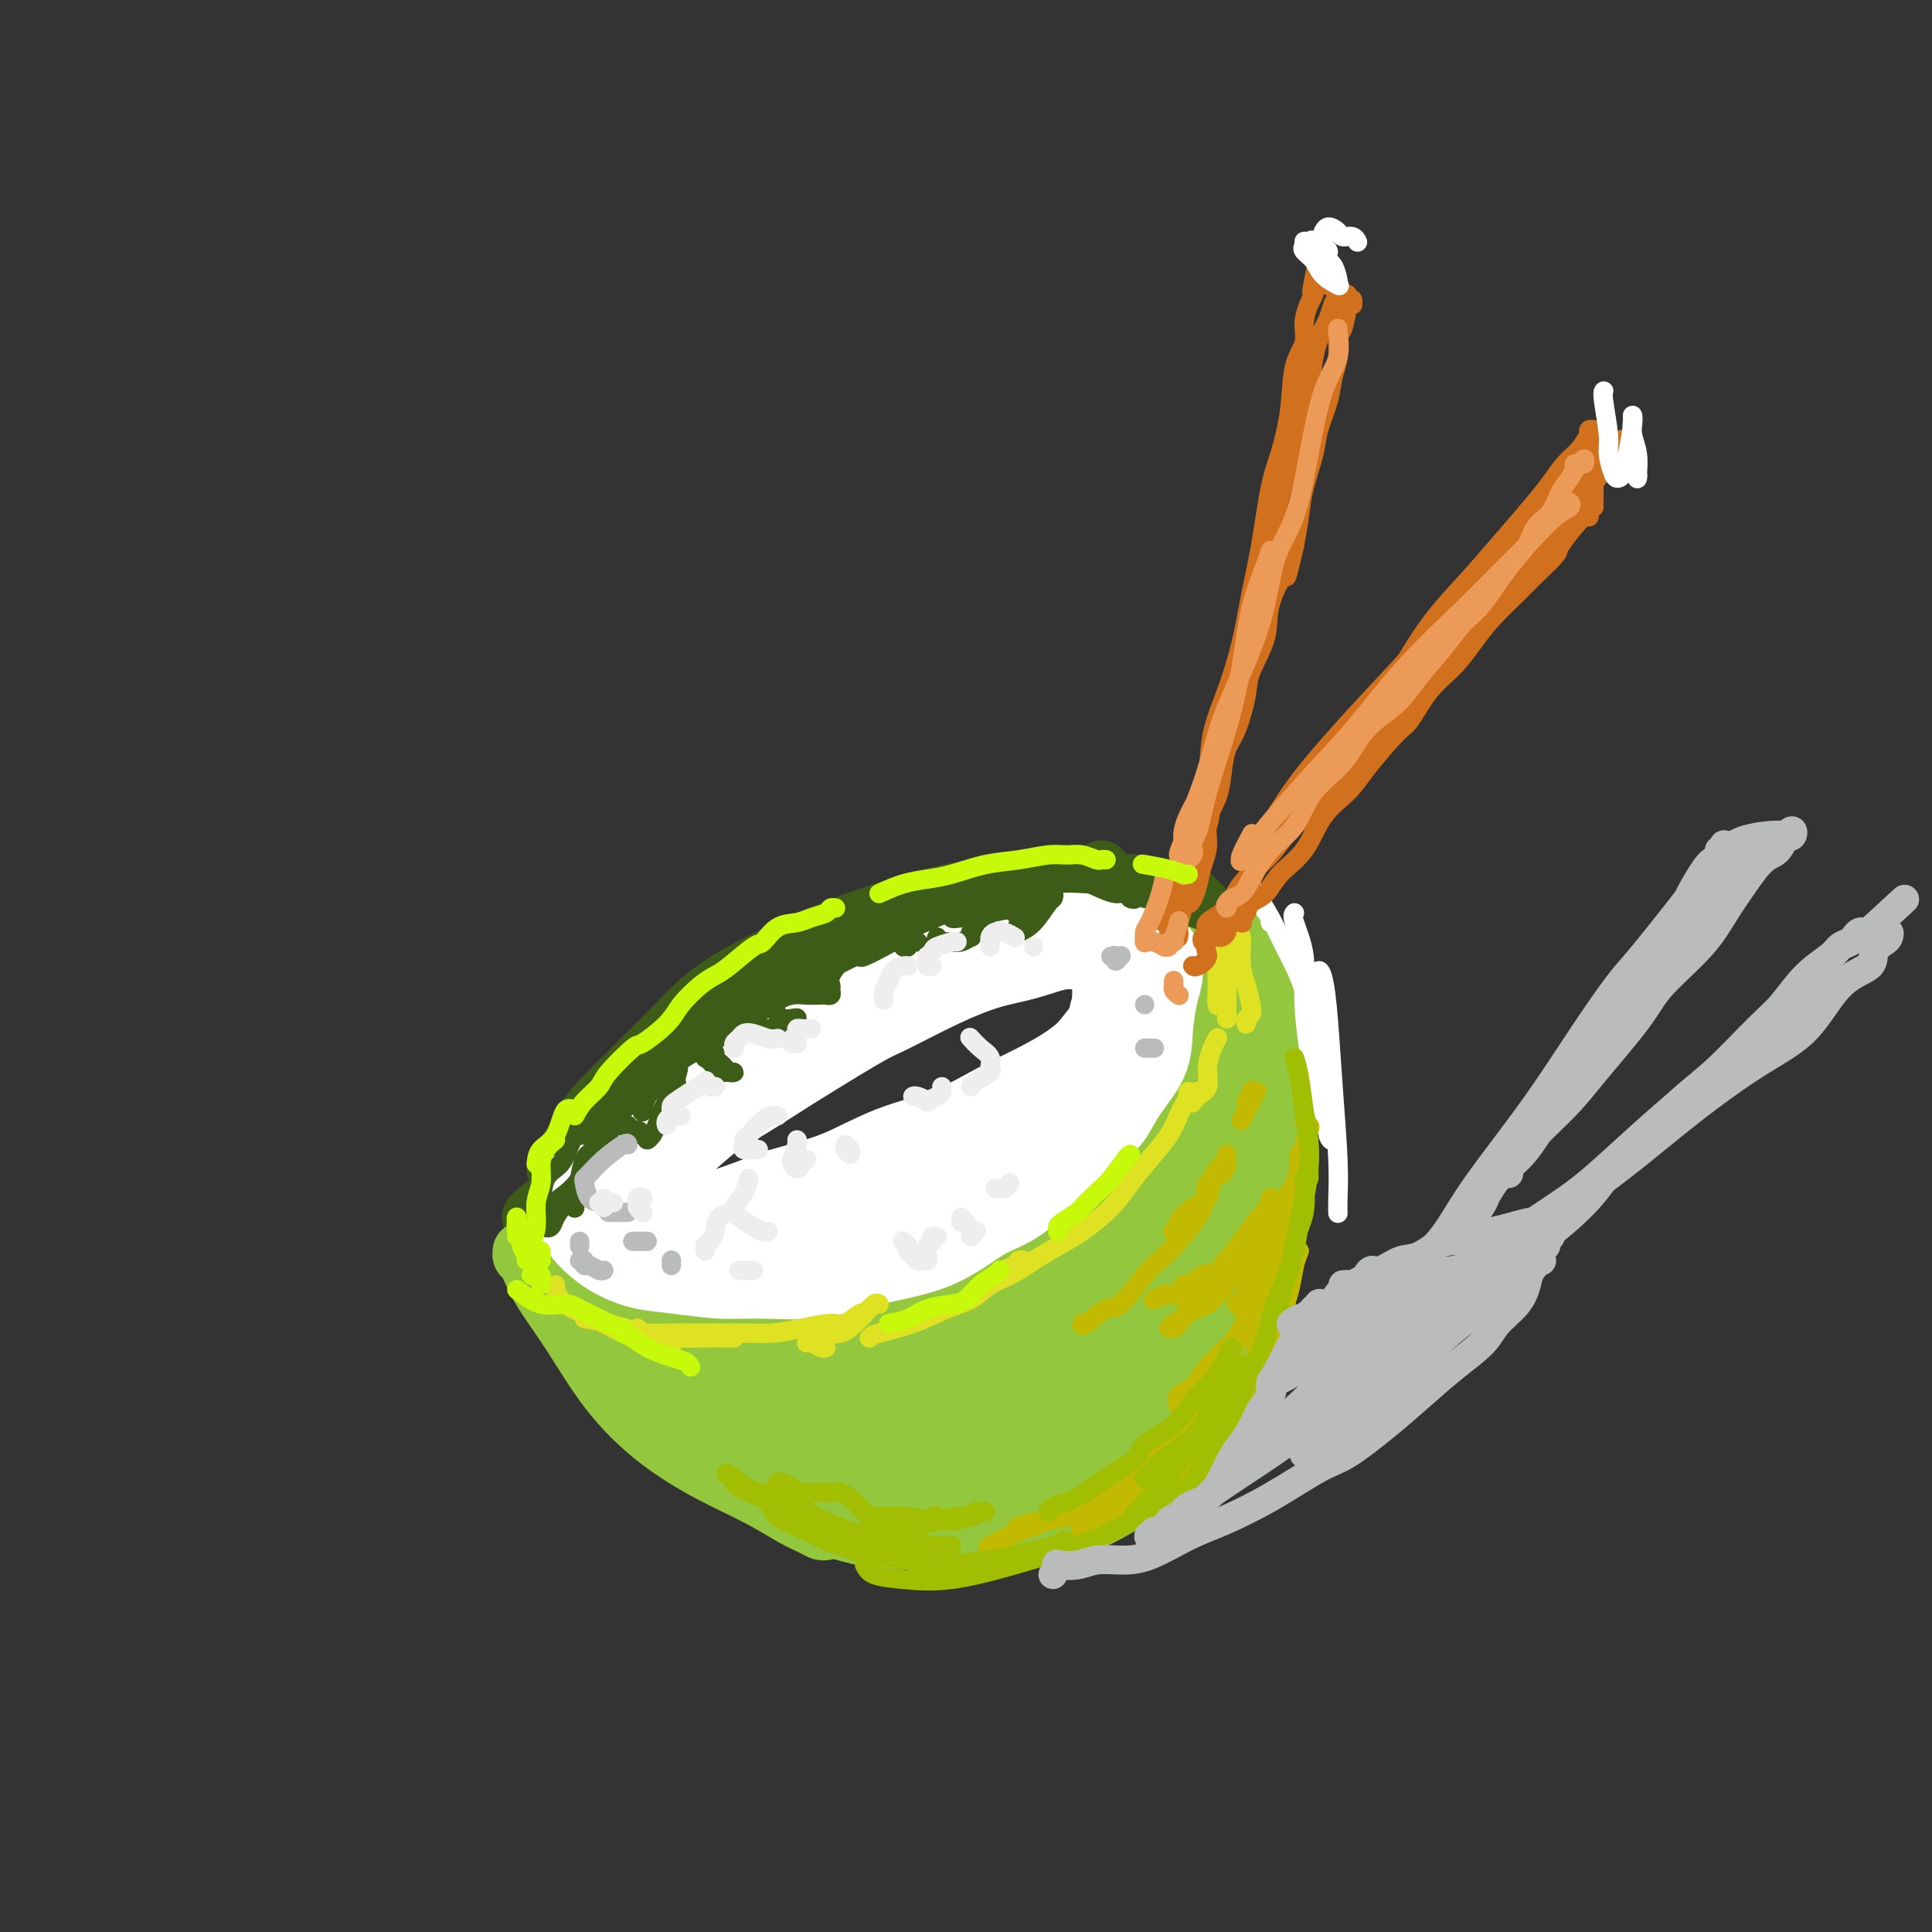 <svg viewBox='0 0 400 400' version='1.1' xmlns='http://www.w3.org/2000/svg' xmlns:xlink='http://www.w3.org/1999/xlink'><rect x="0" y="0" width="400" height="400" fill="#333333" stroke="none"/><g fill='none' stroke='rgb(61,92,24)' stroke-width='12' stroke-linecap='round' stroke-linejoin='round'><path d='M115,242c0.453,-0.567 0.906,-1.135 2,-3c1.094,-1.865 2.828,-5.029 4,-7c1.172,-1.971 1.781,-2.749 5,-6c3.219,-3.251 9.047,-8.975 13,-13c3.953,-4.025 6.032,-6.349 10,-9c3.968,-2.651 9.825,-5.627 15,-8c5.175,-2.373 9.666,-4.141 15,-6c5.334,-1.859 11.509,-3.809 17,-5c5.491,-1.191 10.296,-1.623 14,-2c3.704,-0.377 6.306,-0.698 9,-1c2.694,-0.302 5.479,-0.585 7,-1c1.521,-0.415 1.778,-0.963 2,-1c0.222,-0.037 0.407,0.438 -1,1c-1.407,0.562 -4.407,1.210 -8,2c-3.593,0.790 -7.778,1.721 -12,3c-4.222,1.279 -8.481,2.906 -15,6c-6.519,3.094 -15.298,7.655 -23,12c-7.702,4.345 -14.328,8.476 -21,13c-6.672,4.524 -13.389,9.443 -18,14c-4.611,4.557 -7.117,8.752 -10,12c-2.883,3.248 -6.142,5.548 -8,7c-1.858,1.452 -2.313,2.054 -2,2c0.313,-0.054 1.395,-0.766 3,-2c1.605,-1.234 3.734,-2.992 7,-6c3.266,-3.008 7.668,-7.268 15,-12c7.332,-4.732 17.595,-9.936 26,-15c8.405,-5.064 14.954,-9.987 21,-13c6.046,-3.013 11.590,-4.117 17,-6c5.410,-1.883 10.687,-4.545 15,-6c4.313,-1.455 7.661,-1.701 10,-2c2.339,-0.299 3.670,-0.649 5,-1'/><path d='M229,189c8.016,-2.391 4.555,-0.868 2,0c-2.555,0.868 -4.204,1.081 -7,2c-2.796,0.919 -6.740,2.543 -11,4c-4.260,1.457 -8.835,2.748 -16,6c-7.165,3.252 -16.921,8.464 -25,13c-8.079,4.536 -14.481,8.397 -20,12c-5.519,3.603 -10.156,6.948 -14,10c-3.844,3.052 -6.897,5.813 -9,7c-2.103,1.187 -3.258,0.801 -3,1c0.258,0.199 1.929,0.981 3,1c1.071,0.019 1.541,-0.727 3,-1c1.459,-0.273 3.907,-0.073 5,0c1.093,0.073 0.833,0.020 1,0c0.167,-0.020 0.762,-0.006 1,0c0.238,0.006 0.119,0.003 0,0'/></g>
<g fill='none' stroke='rgb(147,200,62)' stroke-width='12' stroke-linecap='round' stroke-linejoin='round'><path d='M112,258c0.053,0.133 0.106,0.267 1,1c0.894,0.733 2.630,2.067 4,4c1.370,1.933 2.374,4.466 4,7c1.626,2.534 3.873,5.068 6,7c2.127,1.932 4.136,3.260 6,5c1.864,1.740 3.585,3.892 5,5c1.415,1.108 2.524,1.173 4,2c1.476,0.827 3.321,2.415 4,3c0.679,0.585 0.194,0.167 0,0c-0.194,-0.167 -0.097,-0.084 0,0'/><path d='M113,260c-0.351,0.208 -0.703,0.416 0,1c0.703,0.584 2.459,1.546 4,3c1.541,1.454 2.867,3.402 5,6c2.133,2.598 5.074,5.846 8,9c2.926,3.154 5.839,6.213 9,9c3.161,2.787 6.572,5.303 10,8c3.428,2.697 6.872,5.576 11,8c4.128,2.424 8.938,4.394 12,6c3.062,1.606 4.376,2.847 7,4c2.624,1.153 6.560,2.218 9,3c2.440,0.782 3.386,1.282 5,1c1.614,-0.282 3.896,-1.345 5,-2c1.104,-0.655 1.030,-0.901 1,-1c-0.030,-0.099 -0.015,-0.049 0,0'/><path d='M153,304c2.575,2.197 5.150,4.394 7,6c1.850,1.606 2.973,2.622 6,4c3.027,1.378 7.956,3.119 12,4c4.044,0.881 7.203,0.902 11,1c3.797,0.098 8.231,0.274 12,0c3.769,-0.274 6.873,-0.998 10,-2c3.127,-1.002 6.278,-2.283 9,-4c2.722,-1.717 5.017,-3.872 7,-6c1.983,-2.128 3.655,-4.230 5,-6c1.345,-1.770 2.362,-3.207 3,-4c0.638,-0.793 0.897,-0.941 1,-1c0.103,-0.059 0.052,-0.030 0,0'/><path d='M188,316c1.779,-0.263 3.557,-0.526 6,-1c2.443,-0.474 5.549,-1.158 9,-2c3.451,-0.842 7.246,-1.843 10,-3c2.754,-1.157 4.465,-2.471 7,-4c2.535,-1.529 5.892,-3.275 9,-5c3.108,-1.725 5.965,-3.431 8,-5c2.035,-1.569 3.248,-3.000 5,-5c1.752,-2.000 4.043,-4.567 6,-7c1.957,-2.433 3.581,-4.730 5,-7c1.419,-2.270 2.633,-4.512 4,-7c1.367,-2.488 2.888,-5.223 4,-8c1.112,-2.777 1.815,-5.598 2,-8c0.185,-2.402 -0.147,-4.386 0,-6c0.147,-1.614 0.772,-2.859 1,-5c0.228,-2.141 0.057,-5.179 0,-7c-0.057,-1.821 -0.001,-2.425 0,-4c0.001,-1.575 -0.052,-4.119 0,-6c0.052,-1.881 0.210,-3.097 0,-5c-0.210,-1.903 -0.788,-4.491 -1,-6c-0.212,-1.509 -0.060,-1.938 0,-3c0.060,-1.062 0.027,-2.756 0,-4c-0.027,-1.244 -0.048,-2.039 0,-3c0.048,-0.961 0.167,-2.089 0,-3c-0.167,-0.911 -0.618,-1.606 -1,-2c-0.382,-0.394 -0.694,-0.487 -1,-1c-0.306,-0.513 -0.608,-1.446 -1,-2c-0.392,-0.554 -0.876,-0.729 -1,-1c-0.124,-0.271 0.111,-0.640 0,-1c-0.111,-0.360 -0.568,-0.712 -1,-1c-0.432,-0.288 -0.838,-0.511 -1,-1c-0.162,-0.489 -0.081,-1.245 0,-2'/><path d='M257,191c-1.210,-1.676 -1.235,-0.364 -1,0c0.235,0.364 0.730,-0.218 1,0c0.270,0.218 0.315,1.238 1,3c0.685,1.762 2.011,4.267 3,6c0.989,1.733 1.642,2.694 2,5c0.358,2.306 0.419,5.957 1,9c0.581,3.043 1.680,5.477 2,8c0.320,2.523 -0.138,5.135 0,8c0.138,2.865 0.873,5.982 1,9c0.127,3.018 -0.353,5.937 -1,9c-0.647,3.063 -1.461,6.270 -2,9c-0.539,2.730 -0.804,4.984 -1,7c-0.196,2.016 -0.323,3.794 -1,6c-0.677,2.206 -1.903,4.841 -3,7c-1.097,2.159 -2.066,3.841 -3,6c-0.934,2.159 -1.832,4.796 -3,7c-1.168,2.204 -2.606,3.974 -4,6c-1.394,2.026 -2.743,4.308 -4,6c-1.257,1.692 -2.421,2.793 -4,4c-1.579,1.207 -3.572,2.520 -6,4c-2.428,1.480 -5.290,3.129 -7,4c-1.710,0.871 -2.268,0.965 -3,1c-0.732,0.035 -1.638,0.010 -2,0c-0.362,-0.010 -0.181,-0.005 0,0'/><path d='M108,260c0.016,-0.540 0.031,-1.081 0,-1c-0.031,0.081 -0.109,0.783 0,1c0.109,0.217 0.404,-0.051 1,1c0.596,1.051 1.492,3.421 3,6c1.508,2.579 3.630,5.368 6,9c2.370,3.632 4.990,8.107 8,12c3.010,3.893 6.410,7.204 10,10c3.590,2.796 7.371,5.079 11,7c3.629,1.921 7.106,3.481 10,5c2.894,1.519 5.207,2.995 7,4c1.793,1.005 3.068,1.537 4,2c0.932,0.463 1.520,0.855 2,1c0.480,0.145 0.851,0.041 1,0c0.149,-0.041 0.074,-0.021 0,0'/><path d='M115,257c-0.132,-0.081 -0.263,-0.161 0,0c0.263,0.161 0.921,0.565 2,1c1.079,0.435 2.578,0.902 4,1c1.422,0.098 2.768,-0.171 5,0c2.232,0.171 5.350,0.784 8,1c2.650,0.216 4.833,0.037 7,0c2.167,-0.037 4.317,0.068 7,0c2.683,-0.068 5.900,-0.309 10,-1c4.100,-0.691 9.083,-1.831 12,-2c2.917,-0.169 3.770,0.632 6,0c2.230,-0.632 5.839,-2.698 9,-4c3.161,-1.302 5.873,-1.841 9,-3c3.127,-1.159 6.668,-2.938 9,-4c2.332,-1.062 3.455,-1.406 6,-3c2.545,-1.594 6.514,-4.439 9,-6c2.486,-1.561 3.491,-1.839 5,-3c1.509,-1.161 3.524,-3.204 5,-5c1.476,-1.796 2.412,-3.343 4,-5c1.588,-1.657 3.826,-3.423 5,-5c1.174,-1.577 1.284,-2.965 2,-4c0.716,-1.035 2.037,-1.717 3,-3c0.963,-1.283 1.568,-3.167 2,-4c0.432,-0.833 0.690,-0.615 1,-1c0.310,-0.385 0.671,-1.373 1,-2c0.329,-0.627 0.627,-0.892 1,-1c0.373,-0.108 0.822,-0.060 1,0c0.178,0.060 0.086,0.132 0,0c-0.086,-0.132 -0.168,-0.466 0,-1c0.168,-0.534 0.584,-1.267 1,-2'/><path d='M249,201c4.249,-5.207 1.870,-1.726 1,-1c-0.870,0.726 -0.233,-1.305 0,-2c0.233,-0.695 0.062,-0.055 0,0c-0.062,0.055 -0.017,-0.476 0,-1c0.017,-0.524 0.004,-1.043 0,-1c-0.004,0.043 -0.001,0.646 0,1c0.001,0.354 0.000,0.457 0,1c-0.000,0.543 -0.000,1.526 0,3c0.000,1.474 0.000,3.439 0,5c-0.000,1.561 -0.001,2.720 0,4c0.001,1.280 0.004,2.683 0,4c-0.004,1.317 -0.015,2.549 0,3c0.015,0.451 0.056,0.121 0,0c-0.056,-0.121 -0.207,-0.033 0,0c0.207,0.033 0.774,0.009 1,0c0.226,-0.009 0.113,-0.005 0,0'/><path d='M252,214c0.429,-0.493 0.858,-0.986 1,-1c0.142,-0.014 -0.004,0.450 0,1c0.004,0.550 0.159,1.186 0,3c-0.159,1.814 -0.631,4.806 -1,7c-0.369,2.194 -0.634,3.589 -1,8c-0.366,4.411 -0.833,11.839 -1,16c-0.167,4.161 -0.032,5.056 -1,9c-0.968,3.944 -3.037,10.939 -4,15c-0.963,4.061 -0.821,5.190 -1,7c-0.179,1.810 -0.679,4.303 -1,6c-0.321,1.697 -0.463,2.600 -1,3c-0.537,0.400 -1.470,0.297 -1,-2c0.470,-2.297 2.342,-6.786 3,-10c0.658,-3.214 0.103,-5.151 1,-9c0.897,-3.849 3.246,-9.609 5,-16c1.754,-6.391 2.911,-13.411 4,-18c1.089,-4.589 2.108,-6.746 3,-9c0.892,-2.254 1.657,-4.604 2,-5c0.343,-0.396 0.263,1.161 0,3c-0.263,1.839 -0.709,3.959 -1,7c-0.291,3.041 -0.425,7.003 -1,11c-0.575,3.997 -1.590,8.027 -3,12c-1.410,3.973 -3.215,7.887 -4,11c-0.785,3.113 -0.551,5.425 -1,7c-0.449,1.575 -1.581,2.412 -2,3c-0.419,0.588 -0.126,0.928 0,1c0.126,0.072 0.086,-0.124 0,0c-0.086,0.124 -0.219,0.569 0,1c0.219,0.431 0.790,0.847 1,1c0.210,0.153 0.060,0.044 0,0c-0.060,-0.044 -0.030,-0.022 0,0'/></g>
<g fill='none' stroke='rgb(147,200,62)' stroke-width='20' stroke-linecap='round' stroke-linejoin='round'><path d='M133,264c-0.204,0.422 -0.409,0.845 0,2c0.409,1.155 1.430,3.043 3,4c1.570,0.957 3.687,0.983 6,2c2.313,1.017 4.820,3.026 8,4c3.180,0.974 7.033,0.915 11,1c3.967,0.085 8.049,0.315 13,0c4.951,-0.315 10.771,-1.174 15,-2c4.229,-0.826 6.869,-1.619 11,-3c4.131,-1.381 9.755,-3.350 14,-5c4.245,-1.650 7.111,-2.981 10,-5c2.889,-2.019 5.801,-4.727 8,-7c2.199,-2.273 3.686,-4.112 5,-7c1.314,-2.888 2.456,-6.824 3,-9c0.544,-2.176 0.491,-2.590 1,-4c0.509,-1.410 1.579,-3.816 2,-5c0.421,-1.184 0.191,-1.148 0,-1c-0.191,0.148 -0.344,0.406 -1,1c-0.656,0.594 -1.817,1.523 -3,3c-1.183,1.477 -2.389,3.502 -4,6c-1.611,2.498 -3.629,5.469 -6,8c-2.371,2.531 -5.097,4.623 -7,6c-1.903,1.377 -2.984,2.040 -5,4c-2.016,1.960 -4.965,5.217 -7,7c-2.035,1.783 -3.154,2.091 -4,3c-0.846,0.909 -1.419,2.420 -2,3c-0.581,0.580 -1.170,0.230 -1,0c0.170,-0.230 1.098,-0.341 2,-1c0.902,-0.659 1.778,-1.867 3,-3c1.222,-1.133 2.791,-2.190 4,-3c1.209,-0.810 2.060,-1.374 3,-2c0.940,-0.626 1.970,-1.313 3,-2'/><path d='M218,259c2.389,-1.801 1.363,-0.805 0,0c-1.363,0.805 -3.061,1.417 -5,2c-1.939,0.583 -4.117,1.137 -7,2c-2.883,0.863 -6.471,2.035 -9,3c-2.529,0.965 -4.000,1.723 -8,3c-4.000,1.277 -10.528,3.074 -14,4c-3.472,0.926 -3.889,0.980 -6,1c-2.111,0.020 -5.916,0.007 -8,0c-2.084,-0.007 -2.447,-0.008 -4,0c-1.553,0.008 -4.295,0.026 -5,0c-0.705,-0.026 0.628,-0.095 1,0c0.372,0.095 -0.218,0.354 0,1c0.218,0.646 1.243,1.680 2,3c0.757,1.320 1.247,2.928 2,5c0.753,2.072 1.769,4.608 3,7c1.231,2.392 2.676,4.640 5,7c2.324,2.360 5.525,4.832 9,7c3.475,2.168 7.224,4.030 11,5c3.776,0.970 7.579,1.047 11,1c3.421,-0.047 6.459,-0.218 10,-1c3.541,-0.782 7.586,-2.175 11,-4c3.414,-1.825 6.196,-4.083 9,-7c2.804,-2.917 5.631,-6.493 8,-9c2.369,-2.507 4.279,-3.946 6,-6c1.721,-2.054 3.252,-4.723 5,-7c1.748,-2.277 3.713,-4.162 4,-5c0.287,-0.838 -1.103,-0.631 -2,0c-0.897,0.631 -1.302,1.685 -3,3c-1.698,1.315 -4.688,2.893 -8,5c-3.312,2.107 -6.946,4.745 -11,7c-4.054,2.255 -8.527,4.128 -13,6'/><path d='M212,292c-8.097,4.441 -9.839,5.045 -13,6c-3.161,0.955 -7.740,2.262 -11,3c-3.260,0.738 -5.202,0.909 -7,1c-1.798,0.091 -3.452,0.104 -4,-1c-0.548,-1.104 0.012,-3.324 1,-5c0.988,-1.676 2.405,-2.807 4,-4c1.595,-1.193 3.368,-2.449 6,-4c2.632,-1.551 6.124,-3.396 9,-5c2.876,-1.604 5.135,-2.965 7,-4c1.865,-1.035 3.336,-1.743 4,-2c0.664,-0.257 0.520,-0.063 0,1c-0.520,1.063 -1.418,2.996 -3,4c-1.582,1.004 -3.849,1.079 -6,2c-2.151,0.921 -4.187,2.689 -7,4c-2.813,1.311 -6.402,2.163 -10,3c-3.598,0.837 -7.203,1.657 -10,2c-2.797,0.343 -4.784,0.210 -7,0c-2.216,-0.210 -4.661,-0.495 -6,-1c-1.339,-0.505 -1.572,-1.228 -2,-2c-0.428,-0.772 -1.049,-1.591 -1,-3c0.049,-1.409 0.770,-3.407 1,-5c0.230,-1.593 -0.030,-2.782 0,-4c0.030,-1.218 0.350,-2.464 0,-4c-0.350,-1.536 -1.371,-3.360 -2,-4c-0.629,-0.640 -0.865,-0.094 -1,0c-0.135,0.094 -0.169,-0.263 0,0c0.169,0.263 0.540,1.148 1,2c0.460,0.852 1.010,1.672 2,2c0.990,0.328 2.420,0.165 5,0c2.580,-0.165 6.308,-0.333 10,-1c3.692,-0.667 7.346,-1.834 11,-3'/><path d='M183,270c7.247,-1.424 12.363,-2.985 16,-4c3.637,-1.015 5.795,-1.484 9,-3c3.205,-1.516 7.457,-4.077 11,-6c3.543,-1.923 6.376,-3.206 9,-5c2.624,-1.794 5.040,-4.098 7,-6c1.960,-1.902 3.466,-3.402 5,-5c1.534,-1.598 3.096,-3.295 4,-4c0.904,-0.705 1.149,-0.419 1,0c-0.149,0.419 -0.693,0.970 -1,2c-0.307,1.030 -0.377,2.539 -2,5c-1.623,2.461 -4.799,5.873 -7,8c-2.201,2.127 -3.427,2.968 -6,5c-2.573,2.032 -6.494,5.255 -10,8c-3.506,2.745 -6.596,5.011 -9,7c-2.404,1.989 -4.123,3.701 -6,5c-1.877,1.299 -3.911,2.184 -5,3c-1.089,0.816 -1.232,1.562 -1,2c0.232,0.438 0.839,0.567 2,0c1.161,-0.567 2.877,-1.830 5,-3c2.123,-1.170 4.652,-2.247 8,-4c3.348,-1.753 7.515,-4.183 10,-6c2.485,-1.817 3.287,-3.020 6,-6c2.713,-2.980 7.335,-7.738 10,-11c2.665,-3.262 3.372,-5.030 5,-8c1.628,-2.970 4.177,-7.142 6,-11c1.823,-3.858 2.919,-7.402 4,-10c1.081,-2.598 2.146,-4.252 3,-6c0.854,-1.748 1.497,-3.592 2,-5c0.503,-1.408 0.866,-2.379 1,-3c0.134,-0.621 0.038,-0.892 0,-1c-0.038,-0.108 -0.019,-0.054 0,0'/><path d='M260,208c2.471,-5.748 0.647,-2.117 0,-1c-0.647,1.117 -0.117,-0.280 0,-1c0.117,-0.720 -0.178,-0.764 0,-1c0.178,-0.236 0.830,-0.665 1,-1c0.170,-0.335 -0.143,-0.576 0,-1c0.143,-0.424 0.741,-1.032 1,-1c0.259,0.032 0.178,0.705 0,1c-0.178,0.295 -0.454,0.211 -1,1c-0.546,0.789 -1.363,2.452 -2,4c-0.637,1.548 -1.094,2.981 -2,5c-0.906,2.019 -2.261,4.622 -4,7c-1.739,2.378 -3.861,4.530 -6,7c-2.139,2.470 -4.294,5.257 -6,7c-1.706,1.743 -2.962,2.443 -5,4c-2.038,1.557 -4.858,3.970 -8,6c-3.142,2.030 -6.606,3.678 -9,5c-2.394,1.322 -3.719,2.320 -5,3c-1.281,0.680 -2.519,1.043 -4,2c-1.481,0.957 -3.205,2.509 -4,3c-0.795,0.491 -0.662,-0.079 -1,0c-0.338,0.079 -1.149,0.806 -2,1c-0.851,0.194 -1.744,-0.144 -2,0c-0.256,0.144 0.123,0.769 0,1c-0.123,0.231 -0.750,0.066 -1,0c-0.250,-0.066 -0.125,-0.033 0,0'/></g>
<g fill='none' stroke='rgb(255,255,255)' stroke-width='20' stroke-linecap='round' stroke-linejoin='round'><path d='M121,247c-0.434,0.456 -0.867,0.913 -1,1c-0.133,0.087 0.035,-0.195 0,0c-0.035,0.195 -0.272,0.868 0,2c0.272,1.132 1.055,2.723 2,4c0.945,1.277 2.054,2.241 3,3c0.946,0.759 1.731,1.313 3,2c1.269,0.687 3.022,1.506 5,2c1.978,0.494 4.181,0.662 7,1c2.819,0.338 6.253,0.845 9,1c2.747,0.155 4.808,-0.042 8,0c3.192,0.042 7.514,0.324 11,0c3.486,-0.324 6.135,-1.253 9,-2c2.865,-0.747 5.945,-1.311 9,-2c3.055,-0.689 6.084,-1.505 9,-3c2.916,-1.495 5.718,-3.671 8,-5c2.282,-1.329 4.044,-1.811 6,-3c1.956,-1.189 4.106,-3.087 6,-5c1.894,-1.913 3.533,-3.843 5,-6c1.467,-2.157 2.761,-4.543 4,-6c1.239,-1.457 2.422,-1.986 3,-3c0.578,-1.014 0.550,-2.514 1,-4c0.450,-1.486 1.379,-2.960 2,-4c0.621,-1.040 0.936,-1.646 1,-3c0.064,-1.354 -0.123,-3.455 0,-5c0.123,-1.545 0.555,-2.533 1,-4c0.445,-1.467 0.903,-3.414 1,-4c0.097,-0.586 -0.166,0.188 0,0c0.166,-0.188 0.762,-1.340 1,-2c0.238,-0.660 0.119,-0.830 0,-1'/><path d='M234,201c0.917,-4.215 -0.289,-1.253 -1,0c-0.711,1.253 -0.927,0.795 -1,1c-0.073,0.205 -0.005,1.072 0,2c0.005,0.928 -0.054,1.917 0,3c0.054,1.083 0.221,2.259 0,4c-0.221,1.741 -0.831,4.048 -2,6c-1.169,1.952 -2.896,3.550 -4,5c-1.104,1.450 -1.583,2.753 -3,4c-1.417,1.247 -3.772,2.439 -6,4c-2.228,1.561 -4.328,3.491 -7,5c-2.672,1.509 -5.915,2.598 -9,4c-3.085,1.402 -6.011,3.116 -9,4c-2.989,0.884 -6.040,0.938 -8,1c-1.960,0.062 -2.830,0.131 -5,1c-2.170,0.869 -5.640,2.538 -8,3c-2.360,0.462 -3.611,-0.284 -5,0c-1.389,0.284 -2.915,1.598 -4,2c-1.085,0.402 -1.728,-0.108 -2,0c-0.272,0.108 -0.172,0.832 0,1c0.172,0.168 0.418,-0.221 1,0c0.582,0.221 1.501,1.052 4,1c2.499,-0.052 6.577,-0.988 10,-2c3.423,-1.012 6.189,-2.099 9,-3c2.811,-0.901 5.665,-1.615 9,-3c3.335,-1.385 7.150,-3.440 10,-5c2.850,-1.560 4.733,-2.625 7,-4c2.267,-1.375 4.917,-3.059 7,-5c2.083,-1.941 3.599,-4.138 5,-6c1.401,-1.862 2.686,-3.389 4,-5c1.314,-1.611 2.657,-3.305 4,-5'/><path d='M230,214c2.392,-3.241 1.870,-3.345 2,-4c0.130,-0.655 0.910,-1.863 2,-3c1.090,-1.137 2.489,-2.203 3,-3c0.511,-0.797 0.135,-1.326 0,-2c-0.135,-0.674 -0.028,-1.495 0,-2c0.028,-0.505 -0.023,-0.696 0,-1c0.023,-0.304 0.122,-0.722 0,-1c-0.122,-0.278 -0.463,-0.416 -1,-1c-0.537,-0.584 -1.271,-1.614 -2,-2c-0.729,-0.386 -1.454,-0.127 -3,0c-1.546,0.127 -3.914,0.121 -6,0c-2.086,-0.121 -3.892,-0.359 -6,0c-2.108,0.359 -4.519,1.314 -7,2c-2.481,0.686 -5.032,1.103 -8,2c-2.968,0.897 -6.352,2.275 -10,4c-3.648,1.725 -7.561,3.796 -10,5c-2.439,1.204 -3.405,1.540 -6,3c-2.595,1.460 -6.820,4.043 -10,6c-3.180,1.957 -5.316,3.289 -8,5c-2.684,1.711 -5.915,3.801 -8,5c-2.085,1.199 -3.025,1.508 -5,3c-1.975,1.492 -4.986,4.166 -7,6c-2.014,1.834 -3.030,2.827 -4,4c-0.970,1.173 -1.893,2.524 -3,4c-1.107,1.476 -2.396,3.076 -3,4c-0.604,0.924 -0.522,1.171 0,2c0.522,0.829 1.485,2.239 2,3c0.515,0.761 0.581,0.874 2,1c1.419,0.126 4.190,0.265 7,0c2.810,-0.265 5.660,-0.933 9,-2c3.340,-1.067 7.170,-2.534 11,-4'/><path d='M161,248c5.530,-1.578 9.355,-2.522 13,-4c3.645,-1.478 7.111,-3.490 11,-5c3.889,-1.510 8.202,-2.517 12,-4c3.798,-1.483 7.081,-3.441 10,-5c2.919,-1.559 5.476,-2.720 8,-4c2.524,-1.280 5.017,-2.679 7,-4c1.983,-1.321 3.456,-2.564 5,-4c1.544,-1.436 3.160,-3.064 4,-4c0.840,-0.936 0.906,-1.179 2,-2c1.094,-0.821 3.218,-2.221 4,-3c0.782,-0.779 0.224,-0.937 0,-1c-0.224,-0.063 -0.112,-0.032 0,0'/><path d='M239,199c0.084,0.989 0.168,1.978 0,3c-0.168,1.022 -0.587,2.077 -1,4c-0.413,1.923 -0.820,4.713 -1,7c-0.180,2.287 -0.133,4.070 -1,6c-0.867,1.930 -2.650,4.006 -4,6c-1.350,1.994 -2.269,3.906 -3,5c-0.731,1.094 -1.274,1.372 -2,2c-0.726,0.628 -1.636,1.608 -2,2c-0.364,0.392 -0.182,0.196 0,0'/></g>
<g fill='none' stroke='rgb(61,92,24)' stroke-width='4' stroke-linecap='round' stroke-linejoin='round'><path d='M119,233c0.611,-0.347 1.222,-0.694 1,0c-0.222,0.694 -1.279,2.427 -2,4c-0.721,1.573 -1.108,2.984 -2,4c-0.892,1.016 -2.288,1.637 -3,3c-0.712,1.363 -0.739,3.466 -1,5c-0.261,1.534 -0.756,2.497 -1,3c-0.244,0.503 -0.237,0.545 0,1c0.237,0.455 0.706,1.324 1,1c0.294,-0.324 0.414,-1.840 1,-3c0.586,-1.160 1.636,-1.966 3,-3c1.364,-1.034 3.040,-2.298 4,-4c0.960,-1.702 1.202,-3.843 2,-5c0.798,-1.157 2.151,-1.332 3,-2c0.849,-0.668 1.193,-1.831 1,-2c-0.193,-0.169 -0.923,0.657 -1,1c-0.077,0.343 0.498,0.204 0,1c-0.498,0.796 -2.069,2.528 -3,4c-0.931,1.472 -1.221,2.685 -2,4c-0.779,1.315 -2.048,2.732 -3,4c-0.952,1.268 -1.587,2.387 -2,3c-0.413,0.613 -0.602,0.719 -1,1c-0.398,0.281 -1.003,0.738 -1,1c0.003,0.262 0.614,0.329 1,0c0.386,-0.329 0.548,-1.055 1,-2c0.452,-0.945 1.193,-2.109 2,-3c0.807,-0.891 1.679,-1.509 2,-2c0.321,-0.491 0.092,-0.855 0,-1c-0.092,-0.145 -0.046,-0.073 0,0'/><path d='M119,250c-0.007,0.108 -0.014,0.215 0,0c0.014,-0.215 0.048,-0.753 0,-1c-0.048,-0.247 -0.177,-0.203 0,-1c0.177,-0.797 0.660,-2.436 1,-4c0.340,-1.564 0.538,-3.054 1,-4c0.462,-0.946 1.188,-1.350 2,-2c0.812,-0.650 1.709,-1.547 2,-2c0.291,-0.453 -0.023,-0.462 0,-1c0.023,-0.538 0.383,-1.604 1,-2c0.617,-0.396 1.492,-0.121 2,0c0.508,0.121 0.648,0.089 1,0c0.352,-0.089 0.916,-0.234 1,0c0.084,0.234 -0.314,0.848 0,1c0.314,0.152 1.338,-0.157 2,0c0.662,0.157 0.961,0.779 1,1c0.039,0.221 -0.182,0.041 0,0c0.182,-0.041 0.766,0.057 1,0c0.234,-0.057 0.118,-0.269 0,0c-0.118,0.269 -0.239,1.018 0,1c0.239,-0.018 0.837,-0.803 1,-1c0.163,-0.197 -0.110,0.196 0,0c0.110,-0.196 0.604,-0.980 1,-2c0.396,-1.020 0.694,-2.277 1,-3c0.306,-0.723 0.621,-0.912 1,-2c0.379,-1.088 0.823,-3.075 1,-4c0.177,-0.925 0.086,-0.787 0,-1c-0.086,-0.213 -0.167,-0.775 0,-1c0.167,-0.225 0.584,-0.112 1,0'/><path d='M140,222c0.927,-2.003 0.245,-0.010 0,1c-0.245,1.010 -0.051,1.039 0,1c0.051,-0.039 -0.039,-0.144 0,0c0.039,0.144 0.207,0.537 0,1c-0.207,0.463 -0.787,0.997 -1,1c-0.213,0.003 -0.057,-0.526 0,-1c0.057,-0.474 0.017,-0.894 0,-1c-0.017,-0.106 -0.009,0.103 0,0c0.009,-0.103 0.020,-0.517 0,-1c-0.020,-0.483 -0.072,-1.036 0,-1c0.072,0.036 0.268,0.661 0,1c-0.268,0.339 -1.000,0.393 -2,1c-1.000,0.607 -2.269,1.769 -3,3c-0.731,1.231 -0.926,2.532 -1,3c-0.074,0.468 -0.028,0.104 0,0c0.028,-0.104 0.039,0.052 0,0c-0.039,-0.052 -0.127,-0.312 0,-1c0.127,-0.688 0.468,-1.805 1,-3c0.532,-1.195 1.255,-2.468 2,-3c0.745,-0.532 1.514,-0.323 2,-1c0.486,-0.677 0.691,-2.239 1,-3c0.309,-0.761 0.723,-0.722 1,-1c0.277,-0.278 0.416,-0.875 1,-1c0.584,-0.125 1.612,0.221 2,0c0.388,-0.221 0.135,-1.008 0,-1c-0.135,0.008 -0.152,0.810 0,1c0.152,0.190 0.472,-0.231 1,0c0.528,0.231 1.264,1.116 2,2'/><path d='M146,219c1.179,0.702 1.627,1.456 2,2c0.373,0.544 0.671,0.879 1,1c0.329,0.121 0.688,0.030 1,0c0.312,-0.030 0.578,0.003 1,0c0.422,-0.003 0.999,-0.042 1,0c0.001,0.042 -0.573,0.166 -1,0c-0.427,-0.166 -0.706,-0.623 -1,-1c-0.294,-0.377 -0.605,-0.676 -1,-1c-0.395,-0.324 -0.876,-0.675 -1,-1c-0.124,-0.325 0.109,-0.626 0,-1c-0.109,-0.374 -0.562,-0.821 -1,-1c-0.438,-0.179 -0.863,-0.089 -1,0c-0.137,0.089 0.013,0.178 0,0c-0.013,-0.178 -0.190,-0.622 0,-1c0.190,-0.378 0.748,-0.690 1,-1c0.252,-0.310 0.199,-0.619 1,-1c0.801,-0.381 2.457,-0.834 3,-1c0.543,-0.166 -0.027,-0.044 1,0c1.027,0.044 3.651,0.012 5,0c1.349,-0.012 1.422,-0.002 2,0c0.578,0.002 1.661,-0.002 2,0c0.339,0.002 -0.067,0.012 0,0c0.067,-0.012 0.606,-0.044 1,0c0.394,0.044 0.645,0.166 1,0c0.355,-0.166 0.816,-0.619 1,-1c0.184,-0.381 0.092,-0.691 0,-1'/><path d='M164,211c2.298,-0.473 0.043,-0.154 -1,0c-1.043,0.154 -0.873,0.143 -1,0c-0.127,-0.143 -0.551,-0.416 -1,-1c-0.449,-0.584 -0.922,-1.477 -1,-2c-0.078,-0.523 0.241,-0.676 1,-1c0.759,-0.324 1.958,-0.818 3,-1c1.042,-0.182 1.925,-0.052 3,0c1.075,0.052 2.341,0.025 3,0c0.659,-0.025 0.710,-0.050 1,0c0.290,0.050 0.817,0.175 1,0c0.183,-0.175 0.021,-0.648 0,-1c-0.021,-0.352 0.099,-0.582 0,-1c-0.099,-0.418 -0.416,-1.022 0,-2c0.416,-0.978 1.564,-2.329 2,-3c0.436,-0.671 0.158,-0.663 0,-1c-0.158,-0.337 -0.196,-1.019 0,-1c0.196,0.019 0.627,0.739 1,1c0.373,0.261 0.688,0.063 1,0c0.312,-0.063 0.623,0.007 1,0c0.377,-0.007 0.822,-0.093 1,0c0.178,0.093 0.090,0.364 1,0c0.910,-0.364 2.817,-1.362 4,-2c1.183,-0.638 1.641,-0.916 2,-1c0.359,-0.084 0.617,0.026 1,0c0.383,-0.026 0.890,-0.189 1,0c0.110,0.189 -0.177,0.730 0,1c0.177,0.270 0.818,0.268 1,0c0.182,-0.268 -0.096,-0.804 0,-1c0.096,-0.196 0.564,-0.053 1,0c0.436,0.053 0.839,0.015 1,0c0.161,-0.015 0.081,-0.008 0,0'/><path d='M194,194c-0.208,0.420 -0.416,0.841 0,1c0.416,0.159 1.457,0.058 2,0c0.543,-0.058 0.590,-0.072 1,0c0.410,0.072 1.184,0.230 2,0c0.816,-0.230 1.673,-0.849 2,-1c0.327,-0.151 0.125,0.166 0,0c-0.125,-0.166 -0.173,-0.815 0,-1c0.173,-0.185 0.569,0.094 1,0c0.431,-0.094 0.899,-0.561 1,-1c0.101,-0.439 -0.165,-0.849 0,-1c0.165,-0.151 0.761,-0.043 1,0c0.239,0.043 0.119,0.022 0,0'/><path d='M210,189c0.423,0.108 0.847,0.217 1,0c0.153,-0.217 0.037,-0.758 0,-1c-0.037,-0.242 0.006,-0.183 0,0c-0.006,0.183 -0.060,0.490 0,1c0.060,0.510 0.233,1.222 0,2c-0.233,0.778 -0.872,1.621 -1,2c-0.128,0.379 0.254,0.294 1,0c0.746,-0.294 1.855,-0.796 3,-2c1.145,-1.204 2.328,-3.111 3,-4c0.672,-0.889 0.835,-0.760 1,-1c0.165,-0.240 0.331,-0.849 0,-1c-0.331,-0.151 -1.161,0.156 -2,1c-0.839,0.844 -1.689,2.226 -2,3c-0.311,0.774 -0.084,0.939 0,1c0.084,0.061 0.024,0.017 0,0c-0.024,-0.017 -0.012,-0.009 0,0'/><path d='M214,189c-1.262,-0.400 -2.524,-0.800 -3,-1c-0.476,-0.200 -0.166,-0.201 -1,0c-0.834,0.201 -2.813,0.605 -5,1c-2.187,0.395 -4.582,0.782 -6,1c-1.418,0.218 -1.858,0.268 -2,0c-0.142,-0.268 0.014,-0.855 0,-1c-0.014,-0.145 -0.198,0.153 0,0c0.198,-0.153 0.779,-0.758 2,-1c1.221,-0.242 3.081,-0.121 4,0c0.919,0.121 0.898,0.242 3,0c2.102,-0.242 6.326,-0.848 8,-1c1.674,-0.152 0.797,0.152 1,0c0.203,-0.152 1.487,-0.758 2,-1c0.513,-0.242 0.257,-0.121 0,0'/><path d='M234,185c-0.162,0.391 -0.324,0.782 0,1c0.324,0.218 1.133,0.262 1,0c-0.133,-0.262 -1.209,-0.829 -2,-1c-0.791,-0.171 -1.299,0.056 -2,0c-0.701,-0.056 -1.597,-0.393 -3,-1c-1.403,-0.607 -3.313,-1.484 -4,-2c-0.687,-0.516 -0.152,-0.671 0,-1c0.152,-0.329 -0.080,-0.830 0,-1c0.080,-0.170 0.474,-0.007 1,0c0.526,0.007 1.186,-0.140 3,0c1.814,0.140 4.782,0.567 7,1c2.218,0.433 3.687,0.873 6,1c2.313,0.127 5.471,-0.057 7,0c1.529,0.057 1.431,0.355 2,1c0.569,0.645 1.807,1.635 2,2c0.193,0.365 -0.659,0.104 -1,0c-0.341,-0.104 -0.170,-0.052 0,0'/><path d='M235,179c0.454,0.355 0.909,0.711 2,1c1.091,0.289 2.819,0.512 4,1c1.181,0.488 1.814,1.241 3,2c1.186,0.759 2.924,1.525 4,2c1.076,0.475 1.488,0.659 2,1c0.512,0.341 1.124,0.838 1,1c-0.124,0.162 -0.982,-0.013 -1,0c-0.018,0.013 0.806,0.214 0,0c-0.806,-0.214 -3.242,-0.842 -5,-1c-1.758,-0.158 -2.837,0.153 -4,0c-1.163,-0.153 -2.410,-0.771 -4,-1c-1.590,-0.229 -3.525,-0.070 -4,0c-0.475,0.070 0.508,0.050 1,0c0.492,-0.050 0.493,-0.129 1,0c0.507,0.129 1.519,0.466 3,1c1.481,0.534 3.429,1.265 5,2c1.571,0.735 2.765,1.473 4,2c1.235,0.527 2.511,0.841 3,1c0.489,0.159 0.191,0.161 0,0c-0.191,-0.161 -0.273,-0.487 0,-1c0.273,-0.513 0.902,-1.213 0,-2c-0.902,-0.787 -3.335,-1.661 -5,-2c-1.665,-0.339 -2.562,-0.143 -4,0c-1.438,0.143 -3.416,0.234 -4,0c-0.584,-0.234 0.227,-0.794 0,-1c-0.227,-0.206 -1.494,-0.059 -2,0c-0.506,0.059 -0.253,0.029 0,0'/><path d='M224,180c0.914,-0.436 1.828,-0.871 3,-1c1.172,-0.129 2.602,0.050 4,0c1.398,-0.050 2.763,-0.329 5,0c2.237,0.329 5.345,1.265 7,2c1.655,0.735 1.856,1.269 3,2c1.144,0.731 3.231,1.658 4,2c0.769,0.342 0.220,0.098 0,0c-0.220,-0.098 -0.110,-0.049 0,0'/></g>
<g fill='none' stroke='rgb(222,226,34)' stroke-width='4' stroke-linecap='round' stroke-linejoin='round'><path d='M115,266c-0.126,0.133 -0.251,0.267 0,1c0.251,0.733 0.880,2.066 2,3c1.120,0.934 2.731,1.468 4,2c1.269,0.532 2.196,1.060 4,2c1.804,0.940 4.483,2.290 6,3c1.517,0.710 1.870,0.778 3,1c1.130,0.222 3.035,0.598 4,1c0.965,0.402 0.990,0.829 1,1c0.010,0.171 0.005,0.085 0,0'/><path d='M121,273c1.466,0.226 2.933,0.453 5,1c2.067,0.547 4.736,1.415 7,2c2.264,0.585 4.123,0.889 6,1c1.877,0.111 3.771,0.030 6,0c2.229,-0.030 4.793,-0.008 6,0c1.207,0.008 1.056,0.002 1,0c-0.056,-0.002 -0.016,-0.001 0,0c0.016,0.001 0.008,0.000 0,0'/><path d='M132,275c0.398,0.423 0.797,0.846 2,1c1.203,0.154 3.211,0.039 5,0c1.789,-0.039 3.357,-0.001 6,0c2.643,0.001 6.359,-0.036 9,0c2.641,0.036 4.206,0.146 6,0c1.794,-0.146 3.815,-0.547 6,-1c2.185,-0.453 4.533,-0.958 6,-1c1.467,-0.042 2.053,0.381 3,0c0.947,-0.381 2.255,-1.564 3,-2c0.745,-0.436 0.927,-0.125 1,0c0.073,0.125 0.036,0.062 0,0'/><path d='M182,270c-0.240,-0.182 -0.480,-0.365 -1,0c-0.520,0.365 -1.319,1.277 -2,2c-0.681,0.723 -1.245,1.255 -2,2c-0.755,0.745 -1.703,1.701 -3,2c-1.297,0.299 -2.944,-0.060 -4,0c-1.056,0.060 -1.523,0.538 -2,1c-0.477,0.462 -0.965,0.908 -1,1c-0.035,0.092 0.382,-0.171 1,0c0.618,0.171 1.436,0.777 2,1c0.564,0.223 0.876,0.064 1,0c0.124,-0.064 0.062,-0.032 0,0'/><path d='M180,277c0.231,-0.276 0.462,-0.552 2,-1c1.538,-0.448 4.383,-1.068 7,-2c2.617,-0.932 5.005,-2.177 7,-3c1.995,-0.823 3.597,-1.226 5,-2c1.403,-0.774 2.607,-1.920 4,-3c1.393,-1.080 2.976,-2.094 4,-3c1.024,-0.906 1.488,-1.704 2,-2c0.512,-0.296 1.072,-0.090 1,0c-0.072,0.090 -0.778,0.066 -1,0c-0.222,-0.066 0.038,-0.172 0,0c-0.038,0.172 -0.374,0.624 -1,1c-0.626,0.376 -1.542,0.676 -2,1c-0.458,0.324 -0.458,0.673 -1,1c-0.542,0.327 -1.624,0.631 -2,1c-0.376,0.369 -0.045,0.801 0,1c0.045,0.199 -0.197,0.163 0,0c0.197,-0.163 0.833,-0.454 2,-1c1.167,-0.546 2.864,-1.348 4,-2c1.136,-0.652 1.710,-1.152 3,-2c1.290,-0.848 3.296,-2.042 5,-3c1.704,-0.958 3.107,-1.680 5,-3c1.893,-1.320 4.276,-3.239 6,-5c1.724,-1.761 2.790,-3.364 4,-5c1.210,-1.636 2.562,-3.306 4,-5c1.438,-1.694 2.960,-3.411 4,-5c1.040,-1.589 1.599,-3.050 2,-4c0.401,-0.950 0.643,-1.390 1,-2c0.357,-0.610 0.828,-1.390 1,-2c0.172,-0.610 0.046,-1.049 0,-1c-0.046,0.049 -0.013,0.585 0,1c0.013,0.415 0.007,0.707 0,1'/><path d='M246,228c3.603,-4.135 1.609,-0.974 1,0c-0.609,0.974 0.166,-0.240 1,-1c0.834,-0.760 1.726,-1.065 2,-2c0.274,-0.935 -0.071,-2.498 0,-4c0.071,-1.502 0.558,-2.943 1,-4c0.442,-1.057 0.841,-1.731 1,-2c0.159,-0.269 0.080,-0.135 0,0'/><path d='M254,206c0.006,-0.775 0.012,-1.551 0,-2c-0.012,-0.449 -0.042,-0.572 0,-1c0.042,-0.428 0.155,-1.162 0,-1c-0.155,0.162 -0.577,1.221 -1,2c-0.423,0.779 -0.845,1.279 -1,2c-0.155,0.721 -0.041,1.662 0,2c0.041,0.338 0.011,0.074 0,0c-0.011,-0.074 -0.003,0.042 0,0c0.003,-0.042 0.001,-0.244 0,-1c-0.001,-0.756 -0.001,-2.067 0,-3c0.001,-0.933 0.003,-1.488 0,-3c-0.003,-1.512 -0.011,-3.982 0,-5c0.011,-1.018 0.041,-0.584 0,-1c-0.041,-0.416 -0.155,-1.680 0,-2c0.155,-0.320 0.577,0.306 1,1c0.423,0.694 0.845,1.456 1,3c0.155,1.544 0.041,3.868 0,5c-0.041,1.132 -0.011,1.070 0,2c0.011,0.930 0.003,2.852 0,4c-0.003,1.148 -0.001,1.523 0,2c0.001,0.477 0.000,1.056 0,1c-0.000,-0.056 -0.000,-0.746 0,-1c0.000,-0.254 0.000,-0.073 0,0c-0.000,0.073 -0.000,0.036 0,0'/><path d='M257,194c0.023,0.485 0.046,0.970 0,2c-0.046,1.030 -0.160,2.604 0,4c0.160,1.396 0.593,2.612 1,4c0.407,1.388 0.789,2.946 1,4c0.211,1.054 0.253,1.602 0,2c-0.253,0.398 -0.799,0.646 -1,1c-0.201,0.354 -0.057,0.816 0,1c0.057,0.184 0.029,0.092 0,0'/></g>
<g fill='none' stroke='rgb(255,255,255)' stroke-width='4' stroke-linecap='round' stroke-linejoin='round'><path d='M263,191c0.309,0.016 0.618,0.031 0,-1c-0.618,-1.031 -2.164,-3.110 -3,-4c-0.836,-0.890 -0.961,-0.592 -1,-1c-0.039,-0.408 0.007,-1.523 0,-2c-0.007,-0.477 -0.069,-0.316 0,0c0.069,0.316 0.269,0.788 1,2c0.731,1.212 1.992,3.163 3,5c1.008,1.837 1.761,3.560 3,6c1.239,2.440 2.964,5.596 4,9c1.036,3.404 1.384,7.056 2,10c0.616,2.944 1.501,5.180 2,7c0.499,1.820 0.610,3.225 1,4c0.390,0.775 1.057,0.919 1,1c-0.057,0.081 -0.838,0.099 -1,-1c-0.162,-1.099 0.296,-3.314 0,-5c-0.296,-1.686 -1.348,-2.844 -2,-5c-0.652,-2.156 -0.906,-5.311 -1,-7c-0.094,-1.689 -0.027,-1.911 0,-2c0.027,-0.089 0.013,-0.044 0,0'/><path d='M268,189c-0.239,0.247 -0.478,0.493 0,2c0.478,1.507 1.672,4.274 2,7c0.328,2.726 -0.210,5.411 0,10c0.210,4.589 1.167,11.081 2,15c0.833,3.919 1.541,5.265 2,7c0.459,1.735 0.670,3.860 1,5c0.330,1.140 0.778,1.295 1,1c0.222,-0.295 0.216,-1.040 0,-3c-0.216,-1.960 -0.643,-5.136 -1,-9c-0.357,-3.864 -0.642,-8.417 -1,-12c-0.358,-3.583 -0.787,-6.196 -1,-8c-0.213,-1.804 -0.211,-2.799 0,-3c0.211,-0.201 0.631,0.393 1,2c0.369,1.607 0.687,4.228 1,8c0.313,3.772 0.620,8.696 1,14c0.380,5.304 0.834,10.989 1,15c0.166,4.011 0.045,6.349 0,8c-0.045,1.651 -0.013,2.615 0,3c0.013,0.385 0.006,0.193 0,0'/></g>
<g fill='none' stroke='rgb(186,187,187)' stroke-width='4' stroke-linecap='round' stroke-linejoin='round'><path d='M130,237c-0.053,-0.256 -0.106,-0.513 -1,0c-0.894,0.513 -2.630,1.794 -4,3c-1.370,1.206 -2.375,2.336 -3,3c-0.625,0.664 -0.871,0.861 -1,1c-0.129,0.139 -0.139,0.220 0,1c0.139,0.780 0.429,2.261 1,3c0.571,0.739 1.423,0.737 2,1c0.577,0.263 0.879,0.789 1,1c0.121,0.211 0.060,0.105 0,0'/><path d='M130,251c-0.332,0.000 -0.663,0.000 -1,0c-0.337,0.000 -0.678,0.000 -1,0c-0.322,-0.000 -0.625,0.000 -1,0c-0.375,0.000 -0.821,0.000 -1,0c-0.179,0.000 -0.089,0.000 0,0'/><path d='M134,257c-0.339,0.000 -0.679,0.000 -1,0c-0.321,0.000 -0.625,0.000 -1,0c-0.375,0.000 -0.821,0.000 -1,0c-0.179,0.000 -0.089,0.000 0,0'/><path d='M139,261c0.000,0.030 0.000,0.060 0,0c0.000,-0.060 0.000,-0.208 0,0c0.000,0.208 0.000,0.774 0,1c0.000,0.226 0.000,0.113 0,0'/><path d='M120,257c0.000,0.417 0.000,0.833 0,1c0.000,0.167 0.000,0.083 0,0'/><path d='M120,261c0.439,-0.121 0.878,-0.243 1,0c0.122,0.243 -0.072,0.850 0,1c0.072,0.150 0.411,-0.156 1,0c0.589,0.156 1.428,0.773 2,1c0.572,0.227 0.878,0.065 1,0c0.122,-0.065 0.061,-0.032 0,0'/><path d='M230,198c0.452,-0.143 0.905,-0.286 1,0c0.095,0.286 -0.167,1.000 0,1c0.167,0.000 0.762,-0.714 1,-1c0.238,-0.286 0.119,-0.143 0,0'/><path d='M237,208c0.000,0.000 0.000,0.000 0,0c0.000,0.000 0.000,-0.000 0,0c-0.000,0.000 0.000,0.000 0,0c0.000,0.000 0.000,0.000 0,0'/><path d='M239,217c-0.309,0.000 -0.619,0.000 -1,0c-0.381,0.000 -0.834,0.000 -1,0c-0.166,0.000 -0.045,0.000 0,0c0.045,0.000 0.013,0.000 0,0c-0.013,-0.000 -0.006,0.000 0,0'/></g>
<g fill='none' stroke='rgb(238,238,238)' stroke-width='4' stroke-linecap='round' stroke-linejoin='round'><path d='M187,257c-0.120,-0.089 -0.239,-0.178 0,0c0.239,0.178 0.837,0.622 1,1c0.163,0.378 -0.110,0.690 0,1c0.110,0.310 0.604,0.617 1,1c0.396,0.383 0.693,0.842 1,1c0.307,0.158 0.622,0.015 1,0c0.378,-0.015 0.818,0.097 1,0c0.182,-0.097 0.105,-0.404 0,-1c-0.105,-0.596 -0.238,-1.480 0,-2c0.238,-0.520 0.847,-0.675 1,-1c0.153,-0.325 -0.151,-0.818 0,-1c0.151,-0.182 0.757,-0.052 1,0c0.243,0.052 0.121,0.026 0,0'/><path d='M199,252c-0.083,0.486 -0.167,0.972 0,1c0.167,0.028 0.584,-0.403 1,0c0.416,0.403 0.830,1.638 1,2c0.170,0.362 0.097,-0.150 0,0c-0.097,0.150 -0.218,0.964 0,1c0.218,0.036 0.777,-0.704 1,-1c0.223,-0.296 0.112,-0.148 0,0'/><path d='M206,246c0.339,-0.030 0.679,-0.060 1,0c0.321,0.060 0.625,0.208 1,0c0.375,-0.208 0.821,-0.774 1,-1c0.179,-0.226 0.089,-0.113 0,0'/><path d='M124,249c0.422,0.146 0.844,0.293 1,0c0.156,-0.293 0.044,-1.024 0,-1c-0.044,0.024 -0.022,0.805 0,1c0.022,0.195 0.045,-0.196 0,0c-0.045,0.196 -0.156,0.980 0,1c0.156,0.020 0.581,-0.726 1,-1c0.419,-0.274 0.834,-0.078 1,0c0.166,0.078 0.083,0.039 0,0'/><path d='M133,248c0.115,0.024 0.231,0.049 0,0c-0.231,-0.049 -0.808,-0.171 -1,0c-0.192,0.171 0.000,0.633 0,1c0.000,0.367 -0.192,0.637 0,1c0.192,0.363 0.769,0.818 1,1c0.231,0.182 0.115,0.091 0,0'/><path d='M161,231c-0.279,-0.029 -0.558,-0.057 -1,0c-0.442,0.057 -1.049,0.201 -2,1c-0.951,0.799 -2.248,2.253 -3,3c-0.752,0.747 -0.958,0.789 -1,1c-0.042,0.211 0.080,0.593 0,1c-0.080,0.407 -0.362,0.841 0,1c0.362,0.159 1.367,0.043 2,0c0.633,-0.043 0.895,-0.012 1,0c0.105,0.012 0.052,0.006 0,0'/><path d='M165,236c0.107,0.104 0.213,0.207 0,1c-0.213,0.793 -0.747,2.275 -1,3c-0.253,0.725 -0.225,0.691 0,1c0.225,0.309 0.648,0.959 1,1c0.352,0.041 0.633,-0.527 1,-1c0.367,-0.473 0.819,-0.849 1,-1c0.181,-0.151 0.090,-0.075 0,0'/><path d='M175,237c-0.113,0.280 -0.226,0.560 0,1c0.226,0.440 0.792,1.042 1,1c0.208,-0.042 0.060,-0.726 0,-1c-0.060,-0.274 -0.030,-0.137 0,0'/><path d='M165,214c-0.002,0.310 -0.004,0.620 0,1c0.004,0.380 0.014,0.831 0,1c-0.014,0.169 -0.052,0.057 0,0c0.052,-0.057 0.195,-0.057 0,0c-0.195,0.057 -0.729,0.173 -1,0c-0.271,-0.173 -0.280,-0.635 0,-1c0.280,-0.365 0.849,-0.634 1,-1c0.151,-0.366 -0.117,-0.830 0,-1c0.117,-0.170 0.619,-0.046 1,0c0.381,0.046 0.641,0.012 1,0c0.359,-0.012 0.817,-0.004 1,0c0.183,0.004 0.092,0.002 0,0'/><path d='M161,215c-0.560,0.107 -1.121,0.213 -2,0c-0.879,-0.213 -2.078,-0.747 -3,-1c-0.922,-0.253 -1.568,-0.225 -2,0c-0.432,0.225 -0.652,0.649 -1,1c-0.348,0.351 -0.825,0.630 -1,1c-0.175,0.370 -0.047,0.830 0,1c0.047,0.170 0.013,0.048 0,0c-0.013,-0.048 -0.007,-0.024 0,0'/><path d='M148,225c0.078,-0.027 0.156,-0.054 0,0c-0.156,0.054 -0.546,0.189 -1,0c-0.454,-0.189 -0.973,-0.703 -1,-1c-0.027,-0.297 0.438,-0.377 0,0c-0.438,0.377 -1.777,1.212 -3,2c-1.223,0.788 -2.328,1.531 -3,2c-0.672,0.469 -0.912,0.665 -1,1c-0.088,0.335 -0.025,0.810 0,1c0.025,0.190 0.013,0.095 0,0'/><path d='M141,231c-0.312,0.002 -0.623,0.003 -1,0c-0.377,-0.003 -0.819,-0.011 -1,0c-0.181,0.011 -0.101,0.042 0,0c0.101,-0.042 0.223,-0.156 0,0c-0.223,0.156 -0.791,0.580 -1,1c-0.209,0.420 -0.060,0.834 0,1c0.060,0.166 0.030,0.083 0,0'/><path d='M183,207c-0.007,0.095 -0.014,0.191 0,0c0.014,-0.191 0.049,-0.668 0,-1c-0.049,-0.332 -0.181,-0.520 0,-1c0.181,-0.480 0.675,-1.253 1,-2c0.325,-0.747 0.479,-1.468 1,-2c0.521,-0.532 1.408,-0.875 2,-1c0.592,-0.125 0.890,-0.034 1,0c0.110,0.034 0.031,0.010 0,0c-0.031,-0.010 -0.016,-0.005 0,0'/><path d='M193,200c-0.421,0.081 -0.841,0.162 -1,0c-0.159,-0.162 -0.056,-0.568 0,-1c0.056,-0.432 0.065,-0.890 0,-1c-0.065,-0.110 -0.204,0.128 0,0c0.204,-0.128 0.752,-0.623 1,-1c0.248,-0.377 0.196,-0.637 1,-1c0.804,-0.363 2.463,-0.829 3,-1c0.537,-0.171 -0.048,-0.046 0,0c0.048,0.046 0.728,0.013 1,0c0.272,-0.013 0.136,-0.007 0,0'/><path d='M205,196c-0.005,-0.445 -0.010,-0.891 0,-1c0.010,-0.109 0.034,0.118 0,0c-0.034,-0.118 -0.128,-0.581 0,-1c0.128,-0.419 0.478,-0.793 1,-1c0.522,-0.207 1.218,-0.248 2,0c0.782,0.248 1.652,0.785 2,1c0.348,0.215 0.174,0.107 0,0'/><path d='M214,196c0.000,0.000 0.000,0.000 0,0c0.000,0.000 0.000,0.000 0,0'/><path d='M201,215c-0.164,-0.181 -0.328,-0.362 0,0c0.328,0.362 1.149,1.266 2,2c0.851,0.734 1.730,1.297 2,2c0.270,0.703 -0.071,1.548 0,2c0.071,0.452 0.555,0.513 0,1c-0.555,0.487 -2.149,1.400 -3,2c-0.851,0.600 -0.957,0.886 -1,1c-0.043,0.114 -0.021,0.057 0,0'/><path d='M195,225c0.049,0.338 0.098,0.675 0,1c-0.098,0.325 -0.341,0.637 -1,1c-0.659,0.363 -1.732,0.777 -2,1c-0.268,0.223 0.268,0.256 0,0c-0.268,-0.256 -1.341,-0.800 -2,-1c-0.659,-0.200 -0.902,-0.057 -1,0c-0.098,0.057 -0.049,0.029 0,0'/><path d='M155,244c-0.186,0.975 -0.373,1.950 -1,3c-0.627,1.050 -1.695,2.176 -2,3c-0.305,0.824 0.153,1.345 1,2c0.847,0.655 2.083,1.444 3,2c0.917,0.556 1.516,0.881 2,1c0.484,0.119 0.853,0.034 1,0c0.147,-0.034 0.074,-0.017 0,0'/><path d='M152,251c0.315,-0.037 0.631,-0.074 0,0c-0.631,0.074 -2.207,0.258 -3,1c-0.793,0.742 -0.801,2.041 -1,3c-0.199,0.959 -0.589,1.577 -1,2c-0.411,0.423 -0.841,0.652 -1,1c-0.159,0.348 -0.045,0.814 0,1c0.045,0.186 0.023,0.093 0,0'/><path d='M153,263c0.733,0.000 1.467,0.000 2,0c0.533,0.000 0.867,0.000 1,0c0.133,0.000 0.067,0.000 0,0'/></g>
<g fill='none' stroke='rgb(210,113,29)' stroke-width='4' stroke-linecap='round' stroke-linejoin='round'><path d='M244,191c-0.001,0.040 -0.001,0.081 0,0c0.001,-0.081 0.005,-0.282 0,0c-0.005,0.282 -0.017,1.047 0,1c0.017,-0.047 0.064,-0.908 0,-1c-0.064,-0.092 -0.240,0.584 0,0c0.240,-0.584 0.894,-2.428 1,-4c0.106,-1.572 -0.338,-2.871 0,-5c0.338,-2.129 1.458,-5.086 2,-7c0.542,-1.914 0.505,-2.784 1,-5c0.495,-2.216 1.522,-5.780 2,-9c0.478,-3.220 0.407,-6.098 1,-9c0.593,-2.902 1.850,-5.829 3,-9c1.150,-3.171 2.195,-6.585 3,-10c0.805,-3.415 1.372,-6.832 2,-10c0.628,-3.168 1.319,-6.086 2,-10c0.681,-3.914 1.353,-8.822 2,-12c0.647,-3.178 1.269,-4.625 2,-7c0.731,-2.375 1.572,-5.679 2,-9c0.428,-3.321 0.444,-6.658 1,-9c0.556,-2.342 1.652,-3.689 2,-5c0.348,-1.311 -0.050,-2.585 0,-4c0.050,-1.415 0.549,-2.971 1,-4c0.451,-1.029 0.853,-1.530 1,-2c0.147,-0.470 0.039,-0.910 0,-1c-0.039,-0.090 -0.011,0.168 0,0c0.011,-0.168 0.003,-0.762 0,-1c-0.003,-0.238 -0.002,-0.119 0,0'/><path d='M272,59c4.294,-20.634 1.030,-6.219 0,-1c-1.030,5.219 0.173,1.241 1,0c0.827,-1.241 1.278,0.256 2,1c0.722,0.744 1.714,0.734 2,1c0.286,0.266 -0.135,0.807 0,1c0.135,0.193 0.825,0.037 1,0c0.175,-0.037 -0.163,0.047 0,0c0.163,-0.047 0.829,-0.223 1,0c0.171,0.223 -0.153,0.844 0,1c0.153,0.156 0.785,-0.155 1,0c0.215,0.155 0.015,0.774 0,1c-0.015,0.226 0.154,0.059 0,0c-0.154,-0.059 -0.633,-0.008 -1,1c-0.367,1.008 -0.622,2.974 -1,4c-0.378,1.026 -0.879,1.113 -1,2c-0.121,0.887 0.137,2.573 0,4c-0.137,1.427 -0.670,2.596 -1,4c-0.330,1.404 -0.455,3.042 -1,5c-0.545,1.958 -1.508,4.237 -2,6c-0.492,1.763 -0.513,3.009 -1,5c-0.487,1.991 -1.439,4.728 -2,7c-0.561,2.272 -0.732,4.078 -1,6c-0.268,1.922 -0.634,3.961 -1,6'/><path d='M268,113c-2.131,8.972 -1.459,5.901 -2,6c-0.541,0.099 -2.294,3.367 -3,6c-0.706,2.633 -0.364,4.632 -1,7c-0.636,2.368 -2.251,5.104 -3,7c-0.749,1.896 -0.633,2.950 -1,5c-0.367,2.050 -1.216,5.096 -2,7c-0.784,1.904 -1.502,2.666 -2,4c-0.498,1.334 -0.778,3.241 -1,5c-0.222,1.759 -0.388,3.370 -1,5c-0.612,1.630 -1.669,3.280 -2,5c-0.331,1.720 0.065,3.510 0,5c-0.065,1.490 -0.592,2.679 -1,4c-0.408,1.321 -0.698,2.774 -1,4c-0.302,1.226 -0.617,2.223 -1,3c-0.383,0.777 -0.835,1.332 -1,1c-0.165,-0.332 -0.045,-1.551 0,-2c0.045,-0.449 0.013,-0.128 0,0c-0.013,0.128 -0.006,0.064 0,0'/><path d='M276,63c-0.026,0.083 -0.052,0.166 0,0c0.052,-0.166 0.183,-0.582 0,0c-0.183,0.582 -0.680,2.164 -1,3c-0.320,0.836 -0.464,0.928 -1,2c-0.536,1.072 -1.464,3.123 -2,6c-0.536,2.877 -0.679,6.578 -1,9c-0.321,2.422 -0.820,3.563 -2,7c-1.180,3.437 -3.043,9.169 -4,13c-0.957,3.831 -1.009,5.762 -2,9c-0.991,3.238 -2.920,7.783 -4,12c-1.080,4.217 -1.309,8.107 -2,12c-0.691,3.893 -1.844,7.790 -3,11c-1.156,3.210 -2.316,5.735 -3,9c-0.684,3.265 -0.891,7.272 -2,11c-1.109,3.728 -3.121,7.178 -4,10c-0.879,2.822 -0.624,5.015 -1,7c-0.376,1.985 -1.383,3.761 -2,5c-0.617,1.239 -0.846,1.940 -1,2c-0.154,0.060 -0.234,-0.522 0,-1c0.234,-0.478 0.781,-0.851 1,-1c0.219,-0.149 0.109,-0.075 0,0'/><path d='M253,160c-0.847,0.540 -1.694,1.080 -2,3c-0.306,1.920 -0.071,5.221 -1,8c-0.929,2.779 -3.020,5.035 -4,7c-0.980,1.965 -0.847,3.638 -1,5c-0.153,1.362 -0.591,2.414 -1,3c-0.409,0.586 -0.789,0.707 -1,1c-0.211,0.293 -0.252,0.759 0,1c0.252,0.241 0.799,0.257 1,0c0.201,-0.257 0.058,-0.788 0,-1c-0.058,-0.212 -0.029,-0.106 0,0'/><path d='M242,193c0.309,0.030 0.619,0.061 1,0c0.381,-0.061 0.834,-0.212 1,0c0.166,0.212 0.045,0.788 0,1c-0.045,0.212 -0.013,0.061 0,0c0.013,-0.061 0.006,-0.030 0,0'/><path d='M247,200c-0.043,-0.045 -0.086,-0.091 0,0c0.086,0.091 0.301,0.318 1,0c0.699,-0.318 1.883,-1.180 2,-2c0.117,-0.820 -0.831,-1.596 0,-3c0.831,-1.404 3.443,-3.435 5,-5c1.557,-1.565 2.061,-2.663 3,-5c0.939,-2.337 2.315,-5.913 5,-10c2.685,-4.087 6.680,-8.684 9,-12c2.320,-3.316 2.964,-5.349 5,-8c2.036,-2.651 5.463,-5.918 8,-9c2.537,-3.082 4.184,-5.979 6,-9c1.816,-3.021 3.802,-6.166 6,-9c2.198,-2.834 4.608,-5.357 7,-8c2.392,-2.643 4.766,-5.406 7,-8c2.234,-2.594 4.329,-5.018 6,-7c1.671,-1.982 2.917,-3.522 4,-5c1.083,-1.478 2.003,-2.892 3,-4c0.997,-1.108 2.070,-1.908 3,-3c0.930,-1.092 1.717,-2.475 2,-3c0.283,-0.525 0.062,-0.193 0,0c-0.062,0.193 0.035,0.248 0,0c-0.035,-0.248 -0.202,-0.797 0,-1c0.202,-0.203 0.772,-0.058 1,0c0.228,0.058 0.114,0.029 0,0'/><path d='M330,89c0.000,0.533 0.000,1.065 0,1c0.000,-0.065 0.000,-0.729 0,0c0.000,0.729 0.000,2.850 0,4c0.000,1.150 0.000,1.330 0,2c0.000,0.670 0.000,1.829 0,3c0.000,1.171 -0.000,2.352 0,3c0.000,0.648 0.000,0.761 0,1c0.000,0.239 0.000,0.603 0,1c0.000,0.397 0.000,0.828 0,1c0.000,0.172 0.000,0.086 0,0'/><path d='M329,107c-0.286,-0.114 -0.572,-0.229 -1,0c-0.428,0.229 -0.997,0.801 -2,2c-1.003,1.199 -2.438,3.026 -3,4c-0.562,0.974 -0.250,1.095 -1,2c-0.750,0.905 -2.562,2.594 -4,4c-1.438,1.406 -2.502,2.530 -4,4c-1.498,1.470 -3.430,3.287 -5,5c-1.570,1.713 -2.777,3.322 -4,5c-1.223,1.678 -2.463,3.424 -4,5c-1.537,1.576 -3.371,2.980 -5,5c-1.629,2.020 -3.051,4.655 -4,6c-0.949,1.345 -1.424,1.398 -3,3c-1.576,1.602 -4.253,4.752 -6,7c-1.747,2.248 -2.564,3.593 -4,5c-1.436,1.407 -3.492,2.876 -5,5c-1.508,2.124 -2.470,4.901 -4,7c-1.530,2.099 -3.629,3.518 -5,5c-1.371,1.482 -2.014,3.028 -3,4c-0.986,0.972 -2.315,1.371 -3,2c-0.685,0.629 -0.726,1.488 -1,2c-0.274,0.512 -0.781,0.677 -1,1c-0.219,0.323 -0.150,0.804 0,1c0.150,0.196 0.381,0.108 0,0c-0.381,-0.108 -1.373,-0.235 -2,0c-0.627,0.235 -0.889,0.834 -1,1c-0.111,0.166 -0.071,-0.099 0,0c0.071,0.099 0.174,0.562 0,1c-0.174,0.438 -0.624,0.849 -1,1c-0.376,0.151 -0.678,0.041 -1,0c-0.322,-0.041 -0.663,-0.012 -1,0c-0.337,0.012 -0.668,0.006 -1,0'/><path d='M250,194c-1.873,1.100 -0.556,-0.651 0,-1c0.556,-0.349 0.350,0.703 0,1c-0.350,0.297 -0.843,-0.161 -1,0c-0.157,0.161 0.024,0.939 0,1c-0.024,0.061 -0.253,-0.596 0,-1c0.253,-0.404 0.987,-0.553 1,-1c0.013,-0.447 -0.697,-1.190 0,-2c0.697,-0.810 2.800,-1.685 4,-3c1.200,-1.315 1.499,-3.068 3,-5c1.501,-1.932 4.206,-4.042 6,-6c1.794,-1.958 2.678,-3.763 5,-6c2.322,-2.237 6.081,-4.904 9,-8c2.919,-3.096 4.997,-6.620 8,-10c3.003,-3.380 6.931,-6.618 10,-10c3.069,-3.382 5.279,-6.910 8,-10c2.721,-3.090 5.954,-5.742 9,-9c3.046,-3.258 5.906,-7.123 8,-10c2.094,-2.877 3.424,-4.765 5,-7c1.576,-2.235 3.400,-4.817 5,-7c1.600,-2.183 2.978,-3.966 4,-5c1.022,-1.034 1.688,-1.317 2,-2c0.312,-0.683 0.269,-1.764 0,-2c-0.269,-0.236 -0.764,0.373 -1,1c-0.236,0.627 -0.212,1.273 -1,2c-0.788,0.727 -2.386,1.535 -4,3c-1.614,1.465 -3.242,3.587 -5,6c-1.758,2.413 -3.645,5.118 -6,8c-2.355,2.882 -5.177,5.941 -8,9'/><path d='M311,120c-5.252,5.735 -5.882,6.574 -8,9c-2.118,2.426 -5.722,6.441 -9,10c-3.278,3.559 -6.229,6.663 -9,10c-2.771,3.337 -5.363,6.907 -8,10c-2.637,3.093 -5.318,5.710 -7,8c-1.682,2.290 -2.365,4.253 -3,5c-0.635,0.747 -1.222,0.279 -1,0c0.222,-0.279 1.254,-0.369 2,-1c0.746,-0.631 1.208,-1.803 2,-3c0.792,-1.197 1.915,-2.419 3,-4c1.085,-1.581 2.133,-3.520 4,-6c1.867,-2.480 4.552,-5.500 6,-7c1.448,-1.500 1.659,-1.481 2,-2c0.341,-0.519 0.812,-1.577 1,-2c0.188,-0.423 0.094,-0.212 0,0'/><path d='M330,90c0.049,0.286 0.098,0.572 0,1c-0.098,0.428 -0.343,0.999 -1,2c-0.657,1.001 -1.724,2.432 -4,5c-2.276,2.568 -5.759,6.273 -8,9c-2.241,2.727 -3.238,4.476 -8,10c-4.762,5.524 -13.287,14.821 -19,21c-5.713,6.179 -8.612,9.238 -12,13c-3.388,3.762 -7.265,8.227 -10,12c-2.735,3.773 -4.327,6.853 -6,9c-1.673,2.147 -3.428,3.359 -4,4c-0.572,0.641 0.038,0.711 0,1c-0.038,0.289 -0.725,0.797 -1,1c-0.275,0.203 -0.137,0.102 0,0'/></g>
<g fill='none' stroke='rgb(255,255,255)' stroke-width='4' stroke-linecap='round' stroke-linejoin='round'><path d='M332,81c0.032,-0.039 0.064,-0.077 0,0c-0.064,0.077 -0.224,0.270 0,2c0.224,1.730 0.834,4.998 1,7c0.166,2.002 -0.110,2.737 0,4c0.110,1.263 0.608,3.054 1,4c0.392,0.946 0.679,1.048 1,1c0.321,-0.048 0.675,-0.246 1,-1c0.325,-0.754 0.622,-2.064 1,-4c0.378,-1.936 0.837,-4.497 1,-6c0.163,-1.503 0.030,-1.947 0,-2c-0.030,-0.053 0.045,0.287 0,1c-0.045,0.713 -0.208,1.800 0,3c0.208,1.200 0.789,2.515 1,4c0.211,1.485 0.054,3.141 0,4c-0.054,0.859 -0.004,0.920 0,1c0.004,0.080 -0.038,0.179 0,0c0.038,-0.179 0.154,-0.636 0,-1c-0.154,-0.364 -0.580,-0.637 -1,-1c-0.420,-0.363 -0.834,-0.818 -1,-1c-0.166,-0.182 -0.083,-0.091 0,0'/><path d='M271,51c-0.372,-0.073 -0.743,-0.145 -1,0c-0.257,0.145 -0.398,0.508 0,1c0.398,0.492 1.336,1.113 2,2c0.664,0.887 1.054,2.040 2,3c0.946,0.960 2.447,1.725 3,2c0.553,0.275 0.156,0.059 0,0c-0.156,-0.059 -0.073,0.039 0,0c0.073,-0.039 0.136,-0.217 0,-1c-0.136,-0.783 -0.472,-2.172 -1,-3c-0.528,-0.828 -1.249,-1.094 -2,-2c-0.751,-0.906 -1.534,-2.450 -2,-3c-0.466,-0.550 -0.616,-0.104 -1,0c-0.384,0.104 -1.002,-0.133 -1,0c0.002,0.133 0.624,0.635 1,1c0.376,0.365 0.507,0.592 1,1c0.493,0.408 1.347,0.996 2,1c0.653,0.004 1.103,-0.577 1,-1c-0.103,-0.423 -0.760,-0.686 -1,-1c-0.240,-0.314 -0.062,-0.677 0,-1c0.062,-0.323 0.010,-0.606 0,-1c-0.010,-0.394 0.024,-0.900 0,-1c-0.024,-0.100 -0.105,0.207 0,0c0.105,-0.207 0.396,-0.927 1,-1c0.604,-0.073 1.521,0.503 2,1c0.479,0.497 0.520,0.917 1,1c0.480,0.083 1.398,-0.170 2,0c0.602,0.170 0.886,0.763 1,1c0.114,0.237 0.057,0.119 0,0'/></g>
<g fill='none' stroke='rgb(236,154,87)' stroke-width='4' stroke-linecap='round' stroke-linejoin='round'><path d='M326,97c-0.084,-0.463 -0.168,-0.925 0,-1c0.168,-0.075 0.589,0.238 1,0c0.411,-0.238 0.811,-1.026 1,-1c0.189,0.026 0.165,0.867 0,1c-0.165,0.133 -0.471,-0.443 -1,0c-0.529,0.443 -1.281,1.906 -2,3c-0.719,1.094 -1.405,1.819 -2,3c-0.595,1.181 -1.100,2.820 -2,4c-0.900,1.180 -2.197,1.903 -3,3c-0.803,1.097 -1.112,2.567 -2,4c-0.888,1.433 -2.354,2.828 -4,5c-1.646,2.172 -3.470,5.119 -5,7c-1.530,1.881 -2.765,2.695 -4,4c-1.235,1.305 -2.470,3.100 -4,5c-1.530,1.900 -3.354,3.905 -5,6c-1.646,2.095 -3.114,4.279 -5,6c-1.886,1.721 -4.191,2.979 -6,5c-1.809,2.021 -3.122,4.807 -5,7c-1.878,2.193 -4.322,3.795 -6,6c-1.678,2.205 -2.591,5.014 -4,7c-1.409,1.986 -3.316,3.150 -5,5c-1.684,1.850 -3.146,4.388 -4,6c-0.854,1.612 -1.101,2.299 -2,3c-0.899,0.701 -2.451,1.417 -3,2c-0.549,0.583 -0.096,1.033 0,1c0.096,-0.033 -0.167,-0.547 0,-1c0.167,-0.453 0.762,-0.844 1,-1c0.238,-0.156 0.119,-0.078 0,0'/><path d='M325,105c-0.058,-0.509 -0.115,-1.018 0,-1c0.115,0.018 0.403,0.561 0,1c-0.403,0.439 -1.496,0.772 -3,2c-1.504,1.228 -3.417,3.350 -5,5c-1.583,1.650 -2.836,2.828 -5,5c-2.164,2.172 -5.240,5.336 -9,9c-3.760,3.664 -8.203,7.826 -12,12c-3.797,4.174 -6.948,8.359 -10,12c-3.052,3.641 -6.004,6.737 -9,10c-2.996,3.263 -6.034,6.692 -8,9c-1.966,2.308 -2.859,3.493 -4,5c-1.141,1.507 -2.530,3.336 -3,4c-0.470,0.664 -0.021,0.164 0,0c0.021,-0.164 -0.386,0.008 0,-1c0.386,-1.008 1.565,-3.194 2,-4c0.435,-0.806 0.124,-0.230 0,0c-0.124,0.230 -0.062,0.115 0,0'/><path d='M277,68c-0.005,-0.001 -0.010,-0.002 0,0c0.010,0.002 0.036,0.006 0,0c-0.036,-0.006 -0.133,-0.023 0,1c0.133,1.023 0.495,3.086 0,5c-0.495,1.914 -1.848,3.679 -3,7c-1.152,3.321 -2.105,8.197 -3,13c-0.895,4.803 -1.734,9.532 -3,13c-1.266,3.468 -2.961,5.674 -4,9c-1.039,3.326 -1.424,7.772 -3,13c-1.576,5.228 -4.344,11.237 -6,15c-1.656,3.763 -2.200,5.278 -3,8c-0.800,2.722 -1.857,6.650 -3,10c-1.143,3.350 -2.373,6.122 -3,8c-0.627,1.878 -0.652,2.862 -1,4c-0.348,1.138 -1.019,2.429 -1,3c0.019,0.571 0.727,0.422 1,0c0.273,-0.422 0.112,-1.119 0,-2c-0.112,-0.881 -0.174,-1.948 0,-3c0.174,-1.052 0.585,-2.091 1,-3c0.415,-0.909 0.833,-1.688 1,-2c0.167,-0.312 0.084,-0.156 0,0'/><path d='M263,114c-0.127,0.531 -0.254,1.063 -1,3c-0.746,1.937 -2.111,5.281 -3,9c-0.889,3.719 -1.302,7.813 -2,12c-0.698,4.187 -1.679,8.466 -3,13c-1.321,4.534 -2.981,9.323 -4,13c-1.019,3.677 -1.398,6.243 -2,8c-0.602,1.757 -1.426,2.707 -2,4c-0.574,1.293 -0.896,2.930 -1,4c-0.104,1.070 0.011,1.572 0,1c-0.011,-0.572 -0.149,-2.217 0,-3c0.149,-0.783 0.586,-0.704 1,-1c0.414,-0.296 0.804,-0.966 1,-1c0.196,-0.034 0.196,0.569 0,1c-0.196,0.431 -0.588,0.690 -1,1c-0.412,0.310 -0.842,0.671 -1,1c-0.158,0.329 -0.042,0.627 0,1c0.042,0.373 0.012,0.821 0,1c-0.012,0.179 -0.006,0.090 0,0'/><path d='M241,182c-0.227,1.169 -0.453,2.338 -1,4c-0.547,1.662 -1.414,3.819 -2,5c-0.586,1.181 -0.890,1.388 -1,2c-0.110,0.612 -0.026,1.628 0,2c0.026,0.372 -0.005,0.099 0,0c0.005,-0.099 0.048,-0.023 0,0c-0.048,0.023 -0.186,-0.008 0,0c0.186,0.008 0.695,0.056 1,0c0.305,-0.056 0.408,-0.215 1,0c0.592,0.215 1.675,0.803 2,1c0.325,0.197 -0.109,0.001 0,0c0.109,-0.001 0.760,0.192 1,0c0.240,-0.192 0.069,-0.769 0,-1c-0.069,-0.231 -0.034,-0.115 0,0'/><path d='M244,191c0.075,-0.309 0.150,-0.619 0,0c-0.150,0.619 -0.525,2.166 -1,3c-0.475,0.834 -1.051,0.955 -1,1c0.051,0.045 0.729,0.013 1,0c0.271,-0.013 0.136,-0.006 0,0'/><path d='M243,203c-0.008,0.445 -0.016,0.890 0,1c0.016,0.110 0.056,-0.115 0,0c-0.056,0.115 -0.207,0.569 0,1c0.207,0.431 0.774,0.837 1,1c0.226,0.163 0.113,0.081 0,0'/></g>
<g fill='none' stroke='rgb(193,186,1)' stroke-width='4' stroke-linecap='round' stroke-linejoin='round'><path d='M270,232c0.389,0.395 0.779,0.790 1,1c0.221,0.210 0.274,0.234 0,1c-0.274,0.766 -0.876,2.272 -1,4c-0.124,1.728 0.231,3.677 0,6c-0.231,2.323 -1.049,5.019 -2,8c-0.951,2.981 -2.034,6.246 -3,9c-0.966,2.754 -1.814,4.998 -2,7c-0.186,2.002 0.290,3.764 0,5c-0.290,1.236 -1.347,1.948 -2,3c-0.653,1.052 -0.901,2.443 -1,3c-0.099,0.557 -0.050,0.278 0,0'/><path d='M269,259c-0.351,0.835 -0.702,1.670 -1,3c-0.298,1.330 -0.542,3.156 -1,5c-0.458,1.844 -1.128,3.705 -2,6c-0.872,2.295 -1.945,5.023 -3,7c-1.055,1.977 -2.090,3.204 -3,5c-0.910,1.796 -1.694,4.163 -3,6c-1.306,1.837 -3.134,3.146 -5,5c-1.866,1.854 -3.771,4.254 -5,6c-1.229,1.746 -1.781,2.839 -3,4c-1.219,1.161 -3.106,2.391 -4,3c-0.894,0.609 -0.797,0.597 -2,1c-1.203,0.403 -3.706,1.220 -5,2c-1.294,0.780 -1.377,1.522 -2,2c-0.623,0.478 -1.785,0.692 -3,1c-1.215,0.308 -2.483,0.710 -3,1c-0.517,0.290 -0.283,0.470 0,0c0.283,-0.470 0.615,-1.588 1,-2c0.385,-0.412 0.824,-0.118 1,0c0.176,0.118 0.088,0.059 0,0'/><path d='M245,296c0.581,-0.854 1.161,-1.708 2,-3c0.839,-1.292 1.936,-3.021 3,-4c1.064,-0.979 2.097,-1.207 3,-2c0.903,-0.793 1.678,-2.151 2,-3c0.322,-0.849 0.190,-1.187 0,-1c-0.190,0.187 -0.437,0.900 -1,2c-0.563,1.100 -1.440,2.586 -2,4c-0.560,1.414 -0.802,2.757 -2,4c-1.198,1.243 -3.351,2.387 -5,4c-1.649,1.613 -2.796,3.697 -4,5c-1.204,1.303 -2.467,1.827 -4,3c-1.533,1.173 -3.335,2.997 -5,4c-1.665,1.003 -3.192,1.187 -5,2c-1.808,0.813 -3.896,2.257 -6,3c-2.104,0.743 -4.224,0.787 -6,1c-1.776,0.213 -3.209,0.596 -4,1c-0.791,0.404 -0.940,0.830 -1,1c-0.060,0.170 -0.030,0.085 0,0'/><path d='M205,320c-0.355,0.188 -0.711,0.375 0,0c0.711,-0.375 2.487,-1.314 4,-2c1.513,-0.686 2.763,-1.120 5,-2c2.237,-0.880 5.461,-2.206 8,-4c2.539,-1.794 4.394,-4.057 7,-6c2.606,-1.943 5.962,-3.567 8,-5c2.038,-1.433 2.756,-2.675 5,-5c2.244,-2.325 6.013,-5.734 8,-8c1.987,-2.266 2.192,-3.391 3,-5c0.808,-1.609 2.217,-3.702 3,-5c0.783,-1.298 0.938,-1.799 1,-2c0.062,-0.201 0.031,-0.100 0,0'/><path d='M260,267c-0.259,0.798 -0.519,1.597 -1,3c-0.481,1.403 -1.184,3.411 -2,5c-0.816,1.589 -1.746,2.760 -3,4c-1.254,1.240 -2.834,2.549 -4,4c-1.166,1.451 -1.920,3.042 -3,4c-1.080,0.958 -2.488,1.281 -3,2c-0.512,0.719 -0.129,1.834 0,2c0.129,0.166 0.005,-0.616 0,-1c-0.005,-0.384 0.108,-0.370 1,-1c0.892,-0.630 2.562,-1.904 4,-3c1.438,-1.096 2.645,-2.015 4,-4c1.355,-1.985 2.858,-5.037 4,-7c1.142,-1.963 1.923,-2.837 3,-5c1.077,-2.163 2.449,-5.615 3,-8c0.551,-2.385 0.280,-3.701 1,-5c0.720,-1.299 2.432,-2.579 3,-3c0.568,-0.421 -0.008,0.018 -1,1c-0.992,0.982 -2.399,2.508 -3,4c-0.601,1.492 -0.396,2.949 -1,4c-0.604,1.051 -2.018,1.694 -3,3c-0.982,1.306 -1.534,3.275 -2,4c-0.466,0.725 -0.848,0.207 -1,0c-0.152,-0.207 -0.076,-0.104 0,0'/><path d='M269,239c-0.001,0.001 -0.002,0.002 0,1c0.002,0.998 0.005,2.994 -1,5c-1.005,2.006 -3.020,4.022 -4,6c-0.980,1.978 -0.927,3.919 -2,6c-1.073,2.081 -3.272,4.302 -5,6c-1.728,1.698 -2.984,2.872 -4,4c-1.016,1.128 -1.793,2.211 -3,3c-1.207,0.789 -2.846,1.283 -4,2c-1.154,0.717 -1.825,1.656 -2,2c-0.175,0.344 0.145,0.093 0,0c-0.145,-0.093 -0.756,-0.026 -1,0c-0.244,0.026 -0.122,0.013 0,0'/><path d='M243,274c-0.526,0.421 -1.052,0.841 -1,1c0.052,0.159 0.681,0.056 1,0c0.319,-0.056 0.327,-0.067 1,-1c0.673,-0.933 2.010,-2.789 3,-4c0.990,-1.211 1.634,-1.779 3,-3c1.366,-1.221 3.454,-3.097 5,-5c1.546,-1.903 2.549,-3.832 4,-6c1.451,-2.168 3.351,-4.574 4,-6c0.649,-1.426 0.046,-1.873 0,-2c-0.046,-0.127 0.466,0.064 0,1c-0.466,0.936 -1.911,2.617 -3,4c-1.089,1.383 -1.823,2.470 -3,4c-1.177,1.530 -2.798,3.504 -4,5c-1.202,1.496 -1.985,2.513 -3,4c-1.015,1.487 -2.261,3.443 -3,4c-0.739,0.557 -0.969,-0.284 -1,-1c-0.031,-0.716 0.139,-1.308 1,-2c0.861,-0.692 2.413,-1.483 3,-2c0.587,-0.517 0.208,-0.758 0,-1c-0.208,-0.242 -0.245,-0.485 -1,0c-0.755,0.485 -2.229,1.698 -3,2c-0.771,0.302 -0.841,-0.308 -1,0c-0.159,0.308 -0.407,1.533 -1,2c-0.593,0.467 -1.530,0.177 -2,0c-0.470,-0.177 -0.473,-0.240 -1,0c-0.527,0.240 -1.579,0.783 -2,1c-0.421,0.217 -0.210,0.109 0,0'/><path d='M224,274c0.025,0.353 0.050,0.706 1,0c0.950,-0.706 2.825,-2.472 4,-3c1.175,-0.528 1.650,0.180 3,-1c1.350,-1.180 3.574,-4.249 5,-6c1.426,-1.751 2.053,-2.183 3,-3c0.947,-0.817 2.215,-2.019 4,-4c1.785,-1.981 4.086,-4.742 5,-7c0.914,-2.258 0.442,-4.013 1,-5c0.558,-0.987 2.148,-1.205 3,-2c0.852,-0.795 0.967,-2.167 1,-3c0.033,-0.833 -0.017,-1.127 0,-1c0.017,0.127 0.102,0.676 0,1c-0.102,0.324 -0.389,0.422 -1,1c-0.611,0.578 -1.546,1.637 -2,3c-0.454,1.363 -0.427,3.031 -1,4c-0.573,0.969 -1.748,1.240 -3,2c-1.252,0.760 -2.583,2.008 -3,3c-0.417,0.992 0.080,1.729 0,2c-0.080,0.271 -0.737,0.078 -1,0c-0.263,-0.078 -0.131,-0.039 0,0'/><path d='M257,232c0.741,-1.460 1.482,-2.919 2,-4c0.518,-1.081 0.814,-1.782 1,-2c0.186,-0.218 0.264,0.047 0,0c-0.264,-0.047 -0.869,-0.405 -1,0c-0.131,0.405 0.212,1.572 0,2c-0.212,0.428 -0.980,0.115 -1,0c-0.020,-0.115 0.709,-0.033 1,0c0.291,0.033 0.146,0.016 0,0'/></g>
<g fill='none' stroke='rgb(161,190,2)' stroke-width='4' stroke-linecap='round' stroke-linejoin='round'><path d='M268,219c0.340,1.082 0.679,2.163 1,4c0.321,1.837 0.622,4.429 1,7c0.378,2.571 0.833,5.120 1,7c0.167,1.880 0.045,3.092 0,4c-0.045,0.908 -0.012,1.514 0,2c0.012,0.486 0.003,0.853 0,1c-0.003,0.147 -0.002,0.073 0,0'/><path d='M271,236c-0.023,0.152 -0.047,0.304 0,1c0.047,0.696 0.163,1.938 0,4c-0.163,2.062 -0.607,4.946 -1,7c-0.393,2.054 -0.736,3.279 -1,5c-0.264,1.721 -0.449,3.939 -1,6c-0.551,2.061 -1.468,3.964 -2,6c-0.532,2.036 -0.679,4.206 -1,5c-0.321,0.794 -0.817,0.214 -1,0c-0.183,-0.214 -0.052,-0.061 0,0c0.052,0.061 0.026,0.031 0,0'/><path d='M270,244c-0.058,-0.111 -0.117,-0.223 0,1c0.117,1.223 0.408,3.780 0,6c-0.408,2.220 -1.517,4.102 -2,6c-0.483,1.898 -0.341,3.810 -1,6c-0.659,2.190 -2.117,4.658 -3,7c-0.883,2.342 -1.189,4.559 -2,7c-0.811,2.441 -2.128,5.108 -3,7c-0.872,1.892 -1.300,3.011 -2,5c-0.700,1.989 -1.672,4.847 -3,7c-1.328,2.153 -3.012,3.599 -4,5c-0.988,1.401 -1.281,2.756 -2,4c-0.719,1.244 -1.863,2.375 -3,3c-1.137,0.625 -2.266,0.742 -3,1c-0.734,0.258 -1.073,0.657 -2,1c-0.927,0.343 -2.442,0.631 -3,1c-0.558,0.369 -0.159,0.820 0,1c0.159,0.180 0.080,0.090 0,0'/><path d='M236,313c-0.396,-0.132 -0.791,-0.263 -1,0c-0.209,0.263 -0.231,0.921 0,1c0.231,0.079 0.715,-0.422 1,-1c0.285,-0.578 0.373,-1.232 1,-2c0.627,-0.768 1.795,-1.650 3,-3c1.205,-1.350 2.446,-3.167 4,-5c1.554,-1.833 3.419,-3.681 5,-6c1.581,-2.319 2.877,-5.109 4,-7c1.123,-1.891 2.071,-2.882 3,-4c0.929,-1.118 1.838,-2.361 2,-3c0.162,-0.639 -0.424,-0.674 -1,0c-0.576,0.674 -1.143,2.056 -2,3c-0.857,0.944 -2.003,1.451 -3,3c-0.997,1.549 -1.846,4.142 -3,6c-1.154,1.858 -2.614,2.981 -4,4c-1.386,1.019 -2.697,1.933 -4,3c-1.303,1.067 -2.597,2.286 -3,3c-0.403,0.714 0.084,0.923 0,1c-0.084,0.077 -0.738,0.022 -1,0c-0.262,-0.022 -0.131,-0.011 0,0'/><path d='M255,279c-0.577,1.295 -1.153,2.591 -2,4c-0.847,1.409 -1.963,2.932 -3,4c-1.037,1.068 -1.994,1.681 -3,3c-1.006,1.319 -2.059,3.344 -4,5c-1.941,1.656 -4.769,2.944 -6,4c-1.231,1.056 -0.866,1.880 -2,3c-1.134,1.120 -3.768,2.535 -6,4c-2.232,1.465 -4.062,2.980 -6,4c-1.938,1.020 -3.983,1.544 -5,2c-1.017,0.456 -1.005,0.845 -1,1c0.005,0.155 0.002,0.078 0,0'/><path d='M194,314c-0.411,-0.010 -0.823,-0.019 -1,0c-0.177,0.019 -0.121,0.068 0,0c0.121,-0.068 0.306,-0.253 1,0c0.694,0.253 1.897,0.944 3,1c1.103,0.056 2.105,-0.523 3,-1c0.895,-0.477 1.684,-0.850 2,-1c0.316,-0.150 0.158,-0.075 0,0'/><path d='M203,313c0.492,0.032 0.983,0.065 1,0c0.017,-0.065 -0.441,-0.227 -1,0c-0.559,0.227 -1.218,0.842 -2,1c-0.782,0.158 -1.688,-0.140 -3,0c-1.312,0.140 -3.030,0.717 -4,1c-0.970,0.283 -1.193,0.272 -2,0c-0.807,-0.272 -2.199,-0.805 -4,-1c-1.801,-0.195 -4.011,-0.053 -5,0c-0.989,0.053 -0.758,0.017 -1,0c-0.242,-0.017 -0.957,-0.015 -1,0c-0.043,0.015 0.587,0.042 1,0c0.413,-0.042 0.608,-0.155 1,0c0.392,0.155 0.981,0.578 2,1c1.019,0.422 2.467,0.844 3,1c0.533,0.156 0.152,0.044 0,0c-0.152,-0.044 -0.076,-0.022 0,0'/><path d='M191,316c-0.577,0.116 -1.154,0.232 -2,0c-0.846,-0.232 -1.960,-0.812 -3,-1c-1.040,-0.188 -2.007,0.016 -3,0c-0.993,-0.016 -2.011,-0.253 -3,-1c-0.989,-0.747 -1.950,-2.003 -3,-3c-1.050,-0.997 -2.188,-1.734 -3,-2c-0.812,-0.266 -1.296,-0.061 -2,0c-0.704,0.061 -1.628,-0.023 -3,0c-1.372,0.023 -3.191,0.153 -4,0c-0.809,-0.153 -0.608,-0.587 -1,-1c-0.392,-0.413 -1.378,-0.804 -2,-1c-0.622,-0.196 -0.880,-0.197 -1,0c-0.120,0.197 -0.100,0.591 0,1c0.100,0.409 0.282,0.833 1,1c0.718,0.167 1.973,0.076 3,1c1.027,0.924 1.825,2.864 3,4c1.175,1.136 2.728,1.467 4,2c1.272,0.533 2.262,1.268 3,2c0.738,0.732 1.222,1.461 2,2c0.778,0.539 1.850,0.888 2,1c0.150,0.112 -0.620,-0.014 -1,0c-0.380,0.014 -0.368,0.167 -1,0c-0.632,-0.167 -1.907,-0.653 -3,-1c-1.093,-0.347 -2.004,-0.554 -3,-1c-0.996,-0.446 -2.078,-1.131 -4,-2c-1.922,-0.869 -4.683,-1.921 -6,-3c-1.317,-1.079 -1.190,-2.184 -2,-3c-0.810,-0.816 -2.557,-1.342 -4,-2c-1.443,-0.658 -2.581,-1.446 -3,-2c-0.419,-0.554 -0.120,-0.872 0,-1c0.120,-0.128 0.060,-0.064 0,0'/><path d='M152,306c-3.382,-2.058 -0.838,-0.205 1,1c1.838,1.205 2.969,1.760 4,2c1.031,0.240 1.961,0.163 4,1c2.039,0.837 5.187,2.588 8,4c2.813,1.412 5.290,2.483 7,3c1.710,0.517 2.654,0.478 5,1c2.346,0.522 6.093,1.604 8,2c1.907,0.396 1.975,0.106 3,0c1.025,-0.106 3.007,-0.029 4,0c0.993,0.029 0.998,0.008 1,0c0.002,-0.008 0.001,-0.004 0,0'/><path d='M165,314c-0.489,0.272 -0.977,0.545 0,1c0.977,0.455 3.420,1.093 5,2c1.580,0.907 2.296,2.082 4,3c1.704,0.918 4.398,1.579 7,2c2.602,0.421 5.114,0.604 7,1c1.886,0.396 3.145,1.006 6,1c2.855,-0.006 7.305,-0.629 10,-1c2.695,-0.371 3.637,-0.492 6,-1c2.363,-0.508 6.149,-1.404 8,-2c1.851,-0.596 1.768,-0.891 2,-1c0.232,-0.109 0.781,-0.031 1,0c0.219,0.031 0.110,0.016 0,0'/><path d='M179,324c0.382,0.751 0.764,1.502 2,2c1.236,0.498 3.327,0.743 6,1c2.673,0.257 5.929,0.528 10,0c4.071,-0.528 8.955,-1.853 13,-3c4.045,-1.147 7.249,-2.115 10,-3c2.751,-0.885 5.049,-1.687 8,-3c2.951,-1.313 6.554,-3.135 8,-4c1.446,-0.865 0.736,-0.771 1,-1c0.264,-0.229 1.504,-0.780 2,-1c0.496,-0.220 0.248,-0.110 0,0'/></g>
<g fill='none' stroke='rgb(186,187,187)' stroke-width='6' stroke-linecap='round' stroke-linejoin='round'><path d='M218,326c0.520,-0.837 1.040,-1.674 1,-2c-0.040,-0.326 -0.640,-0.140 0,0c0.640,0.140 2.518,0.235 4,0c1.482,-0.235 2.566,-0.799 4,-1c1.434,-0.201 3.218,-0.039 5,0c1.782,0.039 3.561,-0.045 6,-1c2.439,-0.955 5.538,-2.780 8,-4c2.462,-1.220 4.288,-1.833 7,-3c2.712,-1.167 6.309,-2.887 10,-5c3.691,-2.113 7.475,-4.619 10,-6c2.525,-1.381 3.789,-1.636 6,-3c2.211,-1.364 5.367,-3.838 8,-6c2.633,-2.162 4.743,-4.013 7,-6c2.257,-1.987 4.661,-4.111 7,-6c2.339,-1.889 4.615,-3.545 6,-5c1.385,-1.455 1.881,-2.709 3,-4c1.119,-1.291 2.860,-2.617 4,-4c1.140,-1.383 1.679,-2.822 2,-4c0.321,-1.178 0.425,-2.095 1,-3c0.575,-0.905 1.622,-1.797 2,-2c0.378,-0.203 0.087,0.282 0,0c-0.087,-0.282 0.029,-1.330 0,-2c-0.029,-0.670 -0.205,-0.963 0,-1c0.205,-0.037 0.791,0.183 1,0c0.209,-0.183 0.042,-0.770 0,-1c-0.042,-0.230 0.041,-0.103 0,0c-0.041,0.103 -0.207,0.182 0,0c0.207,-0.182 0.786,-0.626 1,-1c0.214,-0.374 0.061,-0.678 0,-1c-0.061,-0.322 -0.031,-0.661 0,-1'/><path d='M321,254c2.215,-3.938 0.753,-1.784 0,-1c-0.753,0.784 -0.798,0.199 -1,0c-0.202,-0.199 -0.560,-0.012 -1,0c-0.440,0.012 -0.961,-0.150 -2,0c-1.039,0.150 -2.597,0.612 -4,1c-1.403,0.388 -2.651,0.703 -4,1c-1.349,0.297 -2.800,0.575 -4,1c-1.200,0.425 -2.149,0.997 -3,1c-0.851,0.003 -1.604,-0.564 -3,0c-1.396,0.564 -3.435,2.259 -5,3c-1.565,0.741 -2.657,0.527 -4,1c-1.343,0.473 -2.939,1.632 -4,2c-1.061,0.368 -1.587,-0.053 -2,0c-0.413,0.053 -0.711,0.582 -1,1c-0.289,0.418 -0.567,0.725 -1,1c-0.433,0.275 -1.020,0.517 -2,1c-0.980,0.483 -2.353,1.205 -3,2c-0.647,0.795 -0.570,1.662 -1,2c-0.430,0.338 -1.368,0.147 -2,0c-0.632,-0.147 -0.958,-0.251 -1,0c-0.042,0.251 0.200,0.856 0,1c-0.200,0.144 -0.842,-0.172 -1,0c-0.158,0.172 0.168,0.830 0,1c-0.168,0.170 -0.828,-0.150 -1,0c-0.172,0.150 0.146,0.771 0,1c-0.146,0.229 -0.756,0.065 -1,0c-0.244,-0.065 -0.122,-0.033 0,0'/><path d='M270,273c-4.729,2.412 -2.051,0.443 -1,0c1.051,-0.443 0.476,0.642 0,1c-0.476,0.358 -0.852,-0.009 -1,0c-0.148,0.009 -0.067,0.395 0,1c0.067,0.605 0.121,1.429 0,2c-0.121,0.571 -0.417,0.889 -1,2c-0.583,1.111 -1.455,3.014 -2,4c-0.545,0.986 -0.765,1.054 -1,2c-0.235,0.946 -0.486,2.769 -1,4c-0.514,1.231 -1.292,1.868 -2,3c-0.708,1.132 -1.346,2.758 -2,4c-0.654,1.242 -1.323,2.100 -2,3c-0.677,0.900 -1.360,1.842 -2,3c-0.640,1.158 -1.236,2.533 -2,4c-0.764,1.467 -1.695,3.028 -3,4c-1.305,0.972 -2.984,1.356 -4,2c-1.016,0.644 -1.367,1.550 -2,2c-0.633,0.450 -1.546,0.446 -2,1c-0.454,0.554 -0.448,1.666 -1,2c-0.552,0.334 -1.661,-0.108 -2,0c-0.339,0.108 0.091,0.768 0,1c-0.091,0.232 -0.704,0.037 -1,0c-0.296,-0.037 -0.275,0.083 0,0c0.275,-0.083 0.805,-0.368 2,-1c1.195,-0.632 3.056,-1.609 5,-3c1.944,-1.391 3.972,-3.195 6,-5'/><path d='M251,309c3.592,-2.444 6.073,-4.054 9,-6c2.927,-1.946 6.299,-4.229 10,-7c3.701,-2.771 7.730,-6.029 11,-8c3.270,-1.971 5.782,-2.653 9,-5c3.218,-2.347 7.141,-6.358 10,-9c2.859,-2.642 4.653,-3.916 6,-5c1.347,-1.084 2.247,-1.978 3,-3c0.753,-1.022 1.360,-2.170 2,-3c0.640,-0.830 1.312,-1.340 1,-1c-0.312,0.340 -1.607,1.529 -3,3c-1.393,1.471 -2.885,3.223 -5,5c-2.115,1.777 -4.854,3.580 -8,6c-3.146,2.420 -6.699,5.456 -9,8c-2.301,2.544 -3.348,4.595 -6,7c-2.652,2.405 -6.907,5.163 -9,7c-2.093,1.837 -2.023,2.753 -2,3c0.023,0.247 -0.000,-0.174 1,-1c1.000,-0.826 3.024,-2.057 5,-4c1.976,-1.943 3.906,-4.598 7,-8c3.094,-3.402 7.353,-7.551 11,-11c3.647,-3.449 6.683,-6.198 9,-9c2.317,-2.802 3.917,-5.656 5,-7c1.083,-1.344 1.651,-1.178 1,-1c-0.651,0.178 -2.519,0.367 -5,2c-2.481,1.633 -5.573,4.711 -8,7c-2.427,2.289 -4.188,3.791 -8,7c-3.812,3.209 -9.673,8.125 -13,11c-3.327,2.875 -4.119,3.709 -6,5c-1.881,1.291 -4.853,3.040 -6,4c-1.147,0.960 -0.471,1.131 0,1c0.471,-0.131 0.735,-0.566 1,-1'/><path d='M264,296c-5.610,4.289 2.364,-2.490 6,-6c3.636,-3.510 2.935,-3.753 5,-6c2.065,-2.247 6.897,-6.500 10,-10c3.103,-3.500 4.478,-6.248 6,-8c1.522,-1.752 3.192,-2.509 4,-3c0.808,-0.491 0.755,-0.717 0,-1c-0.755,-0.283 -2.213,-0.624 -4,1c-1.787,1.624 -3.905,5.211 -6,7c-2.095,1.789 -4.169,1.779 -7,4c-2.831,2.221 -6.419,6.673 -9,9c-2.581,2.327 -4.153,2.528 -5,3c-0.847,0.472 -0.967,1.214 -1,1c-0.033,-0.214 0.021,-1.382 1,-2c0.979,-0.618 2.881,-0.684 4,-2c1.119,-1.316 1.453,-3.883 3,-6c1.547,-2.117 4.307,-3.784 6,-5c1.693,-1.216 2.319,-1.982 3,-3c0.681,-1.018 1.417,-2.287 2,-3c0.583,-0.713 1.015,-0.871 1,-1c-0.015,-0.129 -0.476,-0.230 -1,0c-0.524,0.230 -1.113,0.791 -2,1c-0.887,0.209 -2.074,0.067 -2,0c0.074,-0.067 1.409,-0.060 2,0c0.591,0.060 0.438,0.171 1,0c0.562,-0.171 1.839,-0.624 4,-1c2.161,-0.376 5.206,-0.674 8,-1c2.794,-0.326 5.337,-0.678 8,-1c2.663,-0.322 5.446,-0.612 7,-1c1.554,-0.388 1.880,-0.874 3,-1c1.120,-0.126 3.034,0.107 4,0c0.966,-0.107 0.983,-0.553 1,-1'/><path d='M316,260c5.776,-0.728 1.216,0.451 -1,1c-2.216,0.549 -2.088,0.467 -3,2c-0.912,1.533 -2.864,4.681 -5,7c-2.136,2.319 -4.457,3.809 -7,6c-2.543,2.191 -5.310,5.084 -8,8c-2.690,2.916 -5.304,5.855 -8,8c-2.696,2.145 -5.475,3.496 -7,5c-1.525,1.504 -1.796,3.161 -2,4c-0.204,0.839 -0.342,0.860 0,0c0.342,-0.860 1.165,-2.600 2,-4c0.835,-1.400 1.681,-2.459 3,-4c1.319,-1.541 3.110,-3.562 5,-6c1.890,-2.438 3.878,-5.293 5,-7c1.122,-1.707 1.379,-2.267 2,-3c0.621,-0.733 1.606,-1.638 2,-2c0.394,-0.362 0.197,-0.181 0,0'/><path d='M290,265c-0.515,0.758 -1.029,1.516 -1,2c0.029,0.484 0.602,0.693 1,0c0.398,-0.693 0.620,-2.287 2,-4c1.380,-1.713 3.917,-3.545 6,-6c2.083,-2.455 3.713,-5.532 6,-9c2.287,-3.468 5.233,-7.327 8,-11c2.767,-3.673 5.355,-7.160 8,-11c2.645,-3.840 5.347,-8.033 8,-12c2.653,-3.967 5.256,-7.707 7,-10c1.744,-2.293 2.628,-3.139 5,-6c2.372,-2.861 6.233,-7.736 8,-10c1.767,-2.264 1.439,-1.917 2,-3c0.561,-1.083 2.010,-3.596 3,-5c0.990,-1.404 1.519,-1.701 2,-2c0.481,-0.299 0.913,-0.602 1,-1c0.087,-0.398 -0.170,-0.891 0,-1c0.170,-0.109 0.766,0.168 1,0c0.234,-0.168 0.105,-0.780 0,-1c-0.105,-0.220 -0.185,-0.049 0,0c0.185,0.049 0.636,-0.026 1,0c0.364,0.026 0.643,0.152 1,0c0.357,-0.152 0.793,-0.581 2,-1c1.207,-0.419 3.186,-0.826 5,-1c1.814,-0.174 3.464,-0.113 4,0c0.536,0.113 -0.042,0.278 0,0c0.042,-0.278 0.704,-0.998 1,-1c0.296,-0.002 0.228,0.714 0,1c-0.228,0.286 -0.614,0.143 -1,0'/><path d='M370,173c1.479,-0.321 0.675,-0.622 0,0c-0.675,0.622 -1.222,2.168 -2,3c-0.778,0.832 -1.787,0.949 -3,2c-1.213,1.051 -2.630,3.037 -4,5c-1.370,1.963 -2.694,3.903 -4,6c-1.306,2.097 -2.593,4.350 -5,7c-2.407,2.650 -5.933,5.696 -8,8c-2.067,2.304 -2.673,3.866 -5,7c-2.327,3.134 -6.373,7.840 -9,11c-2.627,3.160 -3.834,4.774 -6,7c-2.166,2.226 -5.291,5.066 -8,8c-2.709,2.934 -5.001,5.964 -7,8c-1.999,2.036 -3.706,3.079 -5,5c-1.294,1.921 -2.175,4.721 -3,6c-0.825,1.279 -1.593,1.036 -2,1c-0.407,-0.036 -0.452,0.134 0,0c0.452,-0.134 1.400,-0.572 3,-2c1.600,-1.428 3.852,-3.847 5,-6c1.148,-2.153 1.194,-4.041 2,-5c0.806,-0.959 2.373,-0.988 3,-1c0.627,-0.012 0.313,-0.006 0,0'/><path d='M361,178c-0.215,-0.277 -0.429,-0.553 -1,0c-0.571,0.553 -1.497,1.937 -3,4c-1.503,2.063 -3.583,4.807 -6,8c-2.417,3.193 -5.170,6.835 -8,11c-2.830,4.165 -5.738,8.853 -9,13c-3.262,4.147 -6.878,7.751 -10,12c-3.122,4.249 -5.751,9.141 -8,12c-2.249,2.859 -4.119,3.684 -6,6c-1.881,2.316 -3.772,6.123 -5,8c-1.228,1.877 -1.793,1.823 -2,2c-0.207,0.177 -0.056,0.586 0,1c0.056,0.414 0.016,0.833 0,1c-0.016,0.167 -0.008,0.084 0,0'/><path d='M294,266c0.095,0.040 0.191,0.079 1,0c0.809,-0.079 2.332,-0.278 4,-1c1.668,-0.722 3.479,-1.969 5,-3c1.521,-1.031 2.750,-1.845 6,-4c3.250,-2.155 8.520,-5.649 12,-8c3.480,-2.351 5.169,-3.558 8,-6c2.831,-2.442 6.805,-6.119 10,-9c3.195,-2.881 5.610,-4.966 8,-7c2.390,-2.034 4.756,-4.017 7,-6c2.244,-1.983 4.367,-3.967 6,-5c1.633,-1.033 2.777,-1.117 4,-2c1.223,-0.883 2.527,-2.566 4,-4c1.473,-1.434 3.116,-2.618 4,-3c0.884,-0.382 1.010,0.037 1,0c-0.010,-0.037 -0.156,-0.531 0,-1c0.156,-0.469 0.615,-0.914 1,-1c0.385,-0.086 0.696,0.187 1,0c0.304,-0.187 0.603,-0.835 1,-1c0.397,-0.165 0.894,0.152 1,0c0.106,-0.152 -0.178,-0.771 0,-1c0.178,-0.229 0.820,-0.066 1,0c0.180,0.066 -0.102,0.034 0,0c0.102,-0.034 0.586,-0.071 1,0c0.414,0.071 0.756,0.249 1,0c0.244,-0.249 0.389,-0.926 0,-1c-0.389,-0.074 -1.310,0.454 -2,1c-0.690,0.546 -1.147,1.108 -2,2c-0.853,0.892 -2.101,2.112 -3,3c-0.899,0.888 -1.450,1.444 -2,2'/><path d='M372,211c-2.530,2.093 -4.357,3.827 -7,6c-2.643,2.173 -6.104,4.786 -9,7c-2.896,2.214 -5.227,4.028 -9,7c-3.773,2.972 -8.988,7.103 -12,10c-3.012,2.897 -3.820,4.560 -6,7c-2.180,2.440 -5.731,5.656 -9,8c-3.269,2.344 -6.256,3.814 -8,5c-1.744,1.186 -2.246,2.086 -3,3c-0.754,0.914 -1.758,1.840 -2,2c-0.242,0.160 0.280,-0.447 1,-1c0.720,-0.553 1.637,-1.053 3,-2c1.363,-0.947 3.171,-2.343 5,-4c1.829,-1.657 3.678,-3.575 6,-6c2.322,-2.425 5.118,-5.356 8,-8c2.882,-2.644 5.852,-5.002 9,-8c3.148,-2.998 6.476,-6.637 9,-9c2.524,-2.363 4.245,-3.452 7,-6c2.755,-2.548 6.544,-6.556 9,-9c2.456,-2.444 3.579,-3.323 5,-5c1.421,-1.677 3.140,-4.151 5,-6c1.860,-1.849 3.860,-3.074 5,-4c1.140,-0.926 1.419,-1.555 2,-2c0.581,-0.445 1.465,-0.708 2,-1c0.535,-0.292 0.721,-0.613 1,-1c0.279,-0.387 0.649,-0.838 1,-1c0.351,-0.162 0.682,-0.033 1,0c0.318,0.033 0.624,-0.030 1,0c0.376,0.030 0.822,0.151 1,0c0.178,-0.151 0.089,-0.576 0,-1'/><path d='M388,192c12.482,-11.431 3.187,-3.007 0,0c-3.187,3.007 -0.267,0.598 1,0c1.267,-0.598 0.882,0.615 1,1c0.118,0.385 0.740,-0.059 1,0c0.260,0.059 0.157,0.622 0,1c-0.157,0.378 -0.369,0.571 -1,1c-0.631,0.429 -1.681,1.093 -2,2c-0.319,0.907 0.091,2.057 -1,3c-1.091,0.943 -3.685,1.680 -6,4c-2.315,2.320 -4.351,6.225 -7,9c-2.649,2.775 -5.910,4.421 -10,7c-4.090,2.579 -9.009,6.092 -14,10c-4.991,3.908 -10.056,8.210 -15,12c-4.944,3.790 -9.769,7.067 -14,10c-4.231,2.933 -7.870,5.520 -10,7c-2.130,1.480 -2.751,1.851 -3,2c-0.249,0.149 -0.124,0.074 0,0'/></g>
<g fill='none' stroke='rgb(199,249,11)' stroke-width='4' stroke-linecap='round' stroke-linejoin='round'><path d='M129,275c-0.170,0.355 -0.340,0.711 0,1c0.340,0.289 1.191,0.512 2,1c0.809,0.488 1.576,1.241 3,2c1.424,0.759 3.505,1.523 5,2c1.495,0.477 2.402,0.667 3,1c0.598,0.333 0.885,0.809 1,1c0.115,0.191 0.057,0.095 0,0'/><path d='M107,267c1.610,1.284 3.220,2.568 5,3c1.780,0.432 3.731,0.011 5,0c1.269,-0.011 1.856,0.389 3,1c1.144,0.611 2.847,1.434 4,2c1.153,0.566 1.758,0.876 2,1c0.242,0.124 0.121,0.062 0,0'/><path d='M110,264c0.843,0.286 1.687,0.571 2,1c0.313,0.429 0.096,1.001 0,1c-0.096,-0.001 -0.072,-0.574 0,-1c0.072,-0.426 0.192,-0.705 0,-1c-0.192,-0.295 -0.696,-0.607 -1,-1c-0.304,-0.393 -0.407,-0.866 -1,-2c-0.593,-1.134 -1.675,-2.928 -2,-4c-0.325,-1.072 0.108,-1.424 0,-2c-0.108,-0.576 -0.757,-1.378 -1,-2c-0.243,-0.622 -0.080,-1.065 0,-1c0.080,0.065 0.078,0.637 0,1c-0.078,0.363 -0.232,0.518 0,1c0.232,0.482 0.851,1.292 1,2c0.149,0.708 -0.170,1.314 0,2c0.170,0.686 0.831,1.451 1,2c0.169,0.549 -0.155,0.881 0,1c0.155,0.119 0.788,0.023 1,0c0.212,-0.023 0.004,0.025 0,0c-0.004,-0.025 0.195,-0.123 0,-1c-0.195,-0.877 -0.784,-2.534 -1,-3c-0.216,-0.466 -0.058,0.259 0,0c0.058,-0.259 0.017,-1.503 0,-2c-0.017,-0.497 -0.008,-0.249 0,0'/><path d='M111,241c0.128,-1.080 0.255,-2.159 1,-3c0.745,-0.841 2.107,-1.442 3,-3c0.893,-1.558 1.317,-4.073 2,-5c0.683,-0.927 1.624,-0.265 2,0c0.376,0.265 0.188,0.132 0,0'/><path d='M119,231c0.527,-0.979 1.055,-1.958 2,-3c0.945,-1.042 2.308,-2.148 3,-3c0.692,-0.852 0.711,-1.452 2,-3c1.289,-1.548 3.846,-4.046 5,-5c1.154,-0.954 0.903,-0.363 2,-1c1.097,-0.637 3.540,-2.500 5,-4c1.460,-1.500 1.936,-2.637 3,-4c1.064,-1.363 2.718,-2.951 4,-4c1.282,-1.049 2.194,-1.560 3,-2c0.806,-0.440 1.507,-0.811 3,-2c1.493,-1.189 3.778,-3.197 5,-4c1.222,-0.803 1.382,-0.400 2,-1c0.618,-0.600 1.695,-2.203 3,-3c1.305,-0.797 2.837,-0.788 4,-1c1.163,-0.212 1.958,-0.645 3,-1c1.042,-0.355 2.331,-0.631 3,-1c0.669,-0.369 0.719,-0.830 1,-1c0.281,-0.170 0.795,-0.049 1,0c0.205,0.049 0.103,0.024 0,0'/><path d='M182,185c1.654,-0.748 3.308,-1.495 5,-2c1.692,-0.505 3.421,-0.766 5,-1c1.579,-0.234 3.006,-0.441 5,-1c1.994,-0.559 4.553,-1.471 7,-2c2.447,-0.529 4.782,-0.674 7,-1c2.218,-0.326 4.320,-0.834 6,-1c1.680,-0.166 2.937,0.008 4,0c1.063,-0.008 1.931,-0.198 3,0c1.069,0.198 2.338,0.785 3,1c0.662,0.215 0.717,0.058 1,0c0.283,-0.058 0.795,-0.017 1,0c0.205,0.017 0.102,0.008 0,0'/><path d='M246,181c-0.234,0.083 -0.469,0.166 -1,0c-0.531,-0.166 -1.359,-0.581 -3,-1c-1.641,-0.419 -4.096,-0.844 -5,-1c-0.904,-0.156 -0.258,-0.045 0,0c0.258,0.045 0.129,0.022 0,0'/><path d='M115,236c-0.723,0.604 -1.447,1.207 -2,2c-0.553,0.793 -0.937,1.775 -1,3c-0.063,1.225 0.193,2.691 0,4c-0.193,1.309 -0.836,2.459 -1,4c-0.164,1.541 0.152,3.471 0,5c-0.152,1.529 -0.773,2.657 -1,3c-0.227,0.343 -0.061,-0.100 0,0c0.061,0.100 0.017,0.743 0,1c-0.017,0.257 -0.009,0.129 0,0'/><path d='M112,259c-0.024,0.273 -0.048,0.546 0,1c0.048,0.454 0.168,1.089 0,1c-0.168,-0.089 -0.623,-0.902 -1,-1c-0.377,-0.098 -0.675,0.519 -1,0c-0.325,-0.519 -0.675,-2.175 -1,-3c-0.325,-0.825 -0.623,-0.820 -1,-1c-0.377,-0.180 -0.833,-0.545 -1,-1c-0.167,-0.455 -0.045,-0.998 0,-1c0.045,-0.002 0.012,0.538 0,1c-0.012,0.462 -0.003,0.846 0,1c0.003,0.154 0.002,0.077 0,0'/><path d='M184,274c1.370,-0.224 2.740,-0.448 4,-1c1.260,-0.552 2.411,-1.433 4,-2c1.589,-0.567 3.617,-0.821 5,-1c1.383,-0.179 2.122,-0.283 3,-1c0.878,-0.717 1.895,-2.048 3,-3c1.105,-0.952 2.297,-1.526 3,-2c0.703,-0.474 0.915,-0.850 1,-1c0.085,-0.150 0.042,-0.075 0,0'/><path d='M219,255c-0.025,-0.367 -0.050,-0.735 0,-1c0.050,-0.265 0.176,-0.429 1,-1c0.824,-0.571 2.347,-1.551 3,-2c0.653,-0.449 0.438,-0.369 1,-1c0.562,-0.631 1.902,-1.973 3,-3c1.098,-1.027 1.954,-1.739 3,-3c1.046,-1.261 2.282,-3.070 3,-4c0.718,-0.930 0.920,-0.980 1,-1c0.080,-0.020 0.040,-0.010 0,0'/></g>
</svg>